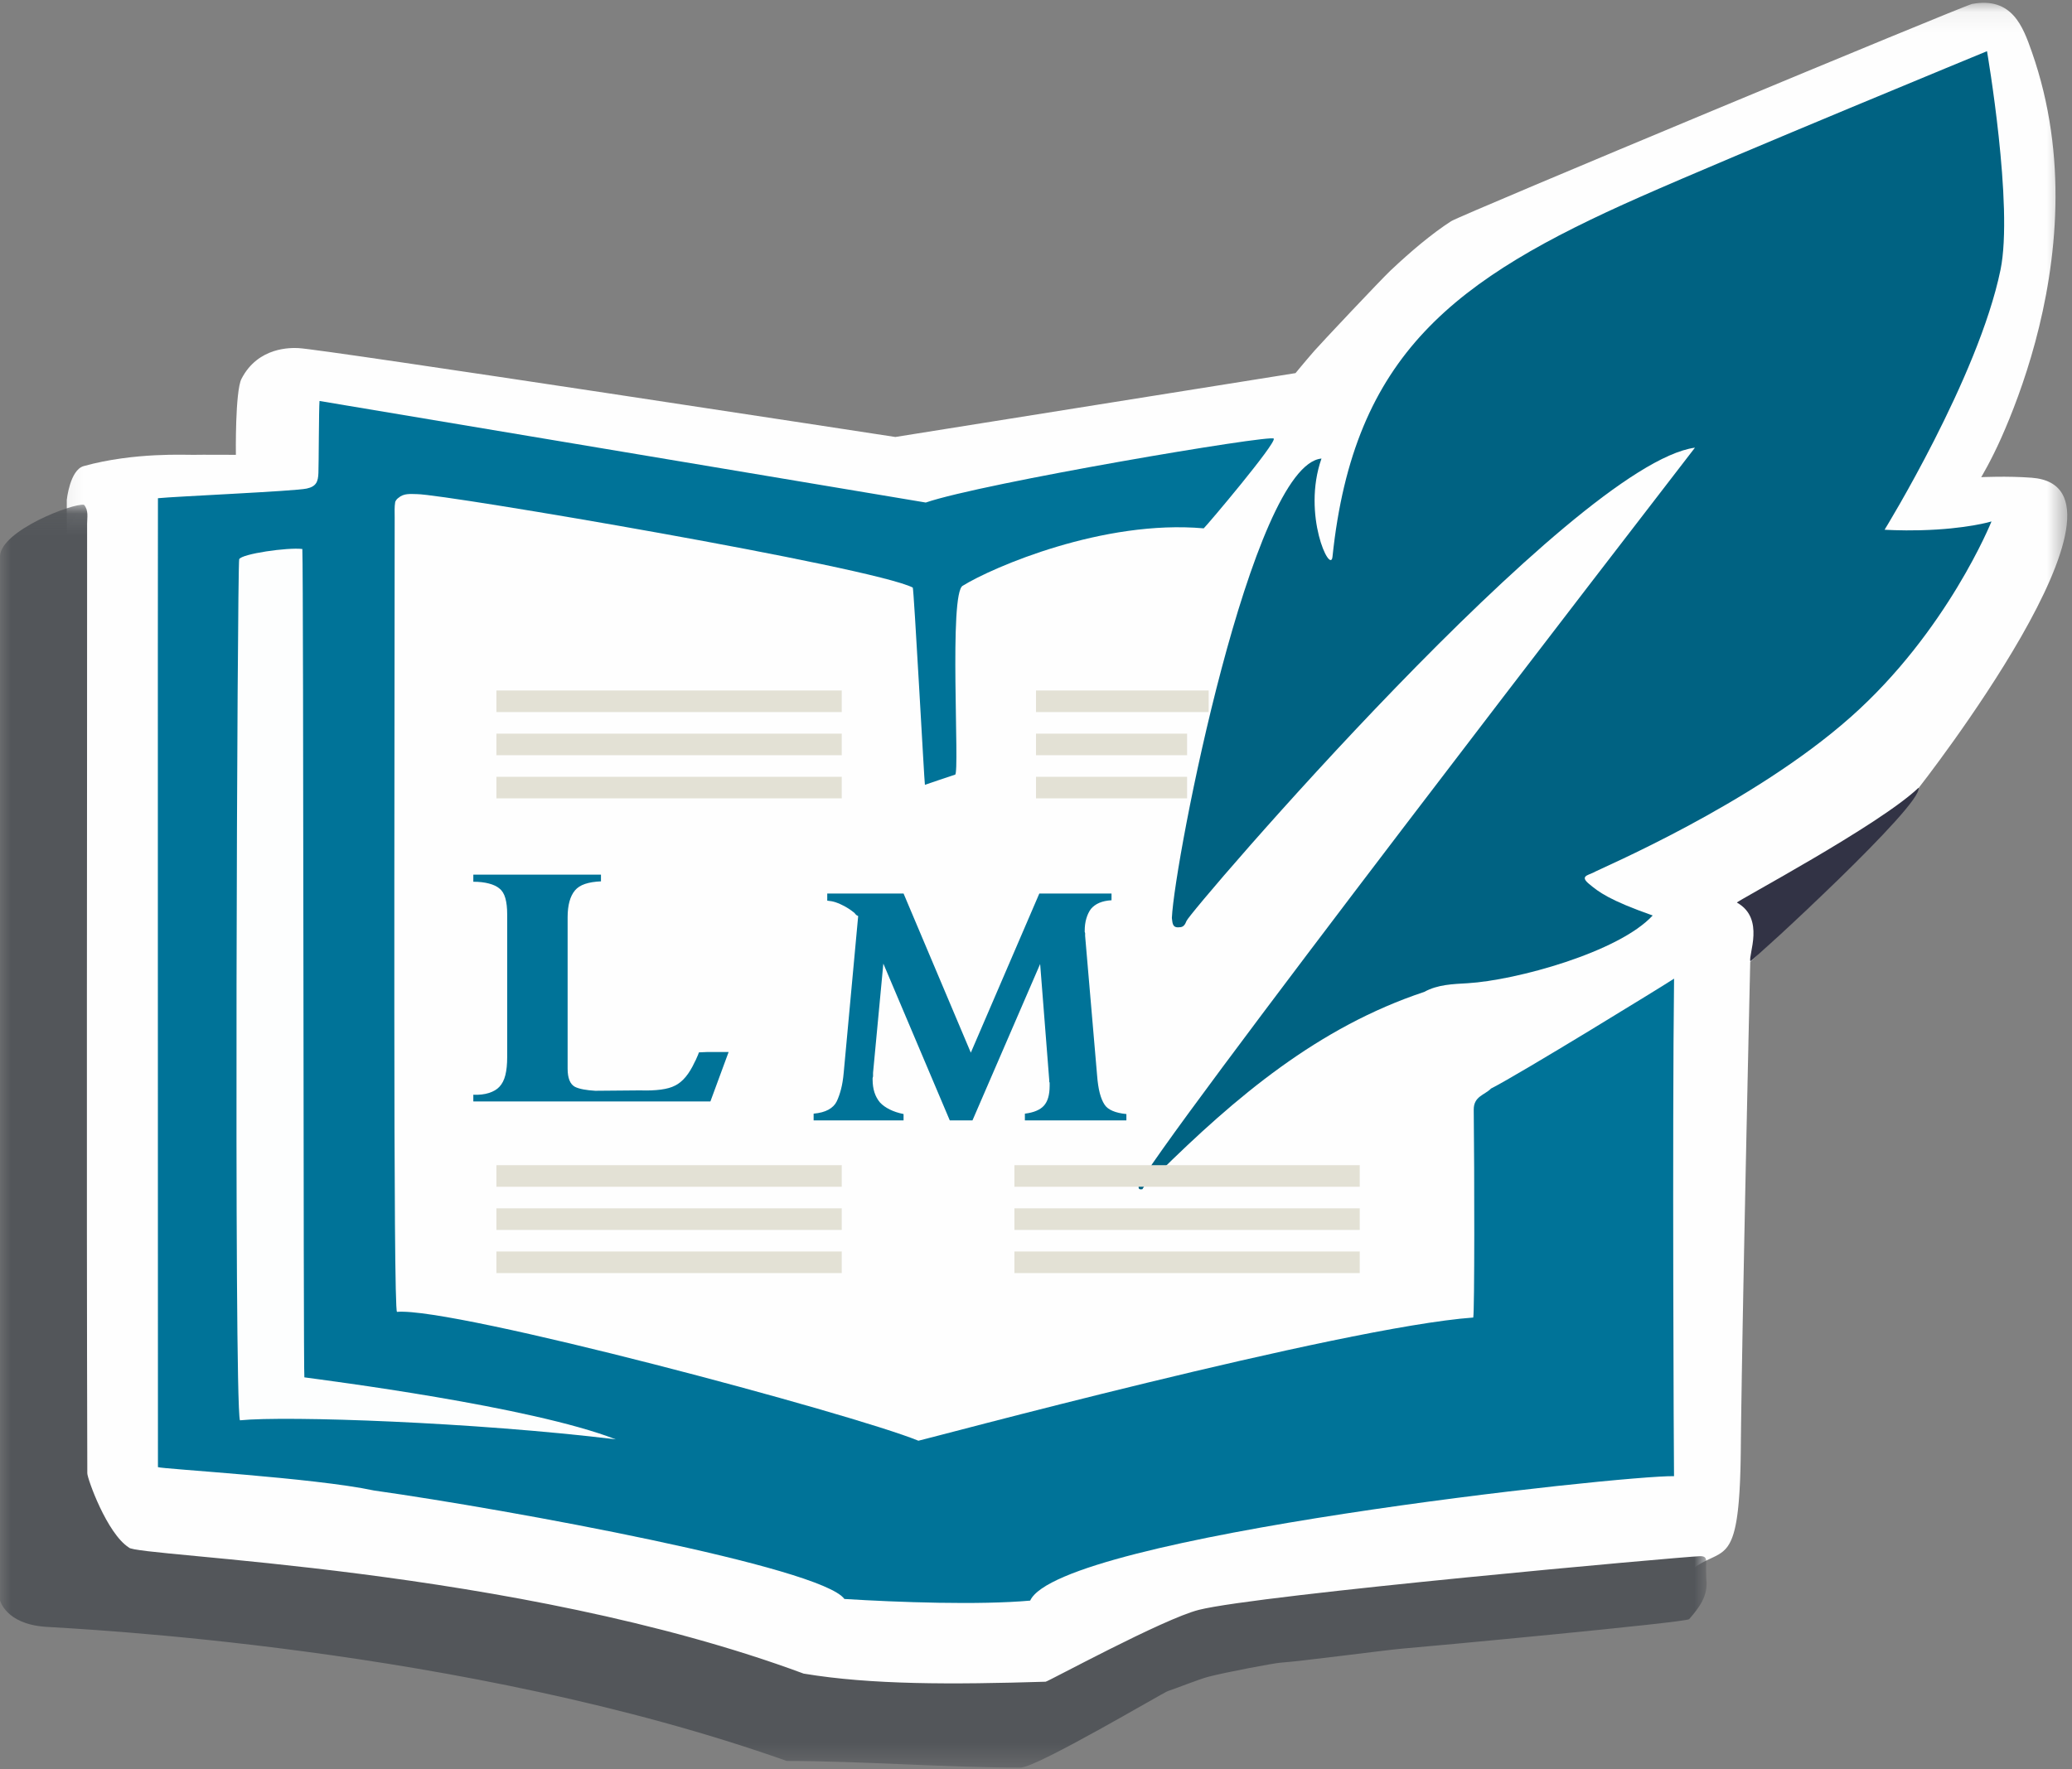 <?xml version="1.0" encoding="UTF-8"?>
<svg width="96px" height="82px" viewBox="0 0 96 82" version="1.1" xmlns="http://www.w3.org/2000/svg" xmlns:xlink="http://www.w3.org/1999/xlink">
    <rect x="0" y="0" width="96" height="82" fill="#808080" stroke="none"/>
    <!-- Generator: Sketch 59.1 (86144) - https://sketch.com -->
    <title>logo-header</title>
    <desc>Created with Sketch.</desc>
    <defs>
        <polygon id="path-1" points="0.112 0.079 93.431 0.079 93.431 79.955 0.112 79.955"></polygon>
        <polygon id="path-3" points="0 0.096 79.071 0.096 79.071 58.627 0 58.627"></polygon>
        <polygon id="path-5" points="0 81.921 95.781 81.921 95.781 0.131 0 0.131"></polygon>
    </defs>
    <g id="Page-1" stroke="none" stroke-width="1" fill="none" fill-rule="evenodd">
        <g id="1-Home" transform="translate(-30, -40)">
            <g id="Header">
                <g id="logo-header" transform="translate(30, 40)">
                    <g id="Group-3" transform="translate(2.35, 0.051)">
                        <mask id="mask-2" fill="white">
                            <use xlink:href="#path-1"></use>
                        </mask>
                        <g id="Clip-2"></g>
                        <path d="M85.976,37.15 L85.421,37.815 L84.866,38.48 L84.311,39.145 L84.278,39.18 L84.246,39.214 L84.213,39.249 L84.18,39.284 L84.148,39.318 L84.115,39.353 L84.083,39.388 L84.05,39.423 L84.017,39.457 L83.985,39.492 L83.952,39.527 L83.919,39.561 L83.887,39.596 L83.854,39.631 L83.821,39.665 L83.789,39.7 L83.762,39.727 L83.736,39.753 L83.709,39.78 L83.683,39.806 L83.656,39.833 L83.63,39.859 L83.603,39.886 L83.577,39.912 L83.55,39.939 L83.524,39.965 L83.497,39.992 L83.471,40.018 L83.444,40.045 L83.417,40.071 L83.391,40.098 L83.364,40.124 L83.338,40.151 L83.311,40.177 L83.285,40.204 L83.258,40.23 L83.232,40.257 L83.205,40.284 L83.179,40.31 L83.152,40.337 L83.126,40.363 L83.099,40.39 L83.073,40.416 L83.046,40.443 L83.02,40.469 L82.993,40.496 L82.967,40.522 L82.94,40.549 L82.914,40.575 L82.887,40.602 L82.861,40.628 L82.834,40.655 L82.807,40.681 L82.781,40.708 L82.754,40.734 L82.728,40.761 L82.701,40.787 L82.675,40.814 L82.648,40.84 L82.622,40.867 L82.595,40.894 L82.569,40.92 L82.542,40.947 L82.516,40.973 L82.489,41 L82.463,41.026 L82.436,41.053 L82.41,41.079 L82.383,41.106 L82.356,41.132 L82.33,41.159 L82.303,41.185 L82.277,41.212 L82.25,41.238 L82.224,41.265 L82.197,41.291 L82.171,41.318 L82.144,41.344 L82.118,41.371 L82.091,41.397 L82.065,41.422 L82.039,41.446 L82.013,41.471 L81.987,41.495 L81.96,41.52 L81.934,41.544 L81.908,41.569 L81.882,41.593 L81.856,41.617 L81.83,41.642 L81.804,41.666 L81.777,41.691 L81.751,41.715 L81.725,41.739 L81.699,41.764 L81.673,41.788 L81.647,41.813 L81.62,41.837 L81.594,41.862 L81.568,41.886 L81.542,41.91 L81.516,41.935 L81.489,41.959 L81.463,41.984 L81.437,42.008 L81.411,42.033 L81.385,42.057 L81.359,42.082 L81.333,42.106 L81.306,42.13 L81.28,42.155 L81.254,42.179 L81.228,42.204 L81.202,42.228 L81.175,42.252 L81.149,42.277 L81.123,42.301 L81.097,42.326 L81.071,42.35 L81.045,42.375 L81.019,42.399 L80.992,42.424 L80.966,42.448 L80.94,42.472 L80.914,42.497 L80.888,42.521 L80.861,42.546 L80.835,42.57 L80.809,42.595 L80.783,42.619 L80.757,42.643 L80.731,42.668 L80.705,42.692 L80.678,42.717 L80.652,42.741 L80.626,42.766 L80.6,42.79 L80.574,42.814 L80.548,42.839 L80.521,42.863 L80.495,42.888 L80.469,42.912 L80.443,42.937 L80.417,42.961 L80.391,42.985 L80.364,43.01 L80.338,43.034 L80.312,43.059 L80.286,43.083 L80.26,43.108 L80.234,43.132 L80.207,43.157 L80.181,43.181 L80.155,43.205 L80.129,43.23 L80.103,43.254 L80.077,43.279 L80.05,43.303 L80.024,43.327 L79.998,43.352 L79.972,43.376 L79.946,43.401 L79.919,43.425 L79.893,43.45 L79.867,43.474 L79.841,43.499 L79.815,43.523 L79.789,43.547 L79.763,43.572 L79.736,43.596 L79.71,43.621 L79.684,43.645 L79.658,43.67 L79.632,43.694 L79.606,43.718 L79.579,43.743 L79.553,43.767 L79.527,43.792 L79.501,43.816 L79.475,43.841 L79.449,43.865 L79.423,43.889 L79.396,43.914 L79.37,43.938 L79.344,43.963 L79.318,43.987 L79.292,44.012 L79.265,44.036 L79.239,44.061 L79.213,44.085 L79.187,44.109 L79.161,44.134 L79.135,44.158 L79.108,44.183 L79.082,44.207 L79.056,44.231 L79.03,44.256 L79.004,44.28 L78.978,44.305 L78.951,44.329 L78.925,44.354 L78.899,44.378 L78.873,44.403 L78.847,44.427 L78.821,44.451 L78.794,44.476 L78.768,44.5 L78.742,44.525 C78.742,44.53 78.742,44.533 78.742,44.537 C78.742,44.54 78.742,44.545 78.742,44.551 C78.741,44.557 78.741,44.564 78.741,44.572 C78.741,44.58 78.741,44.589 78.74,44.598 C78.74,44.608 78.74,44.619 78.74,44.63 C78.739,44.642 78.739,44.654 78.739,44.668 C78.738,44.682 78.738,44.696 78.738,44.711 C78.738,44.726 78.737,44.742 78.737,44.76 C78.736,44.777 78.736,44.795 78.736,44.814 C78.735,44.832 78.735,44.852 78.734,44.873 C78.734,44.893 78.733,44.915 78.733,44.937 C78.732,44.959 78.732,44.982 78.731,45.006 C78.731,45.03 78.73,45.055 78.729,45.081 C78.729,45.106 78.728,45.133 78.728,45.16 C78.727,45.187 78.726,45.215 78.726,45.244 C78.725,45.273 78.724,45.303 78.724,45.333 C78.723,45.364 78.722,45.395 78.722,45.427 C78.721,45.459 78.72,45.492 78.719,45.526 C78.719,45.559 78.718,45.594 78.717,45.629 C78.716,45.664 78.716,45.7 78.715,45.736 C78.714,45.773 78.713,45.81 78.712,45.848 C78.711,45.886 78.71,45.925 78.71,45.965 C78.709,46.004 78.708,46.044 78.707,46.085 C78.706,46.126 78.705,46.168 78.704,46.21 C78.703,46.252 78.702,46.295 78.701,46.339 C78.7,46.382 78.699,46.427 78.698,46.472 C78.697,46.516 78.696,46.562 78.695,46.608 C78.694,46.655 78.693,46.702 78.692,46.749 C78.691,46.797 78.69,46.845 78.689,46.894 C78.688,46.943 78.687,46.992 78.686,47.042 C78.684,47.092 78.683,47.143 78.682,47.194 C78.681,47.245 78.68,47.297 78.679,47.35 C78.678,47.402 78.676,47.455 78.675,47.509 C78.674,47.562 78.673,47.616 78.672,47.671 C78.67,47.726 78.669,47.781 78.668,47.837 C78.667,47.893 78.666,47.949 78.664,48.006 C78.663,48.063 78.662,48.12 78.66,48.178 C78.659,48.236 78.658,48.294 78.657,48.353 C78.655,48.412 78.654,48.472 78.653,48.532 C78.651,48.592 78.65,48.652 78.649,48.713 C78.647,48.774 78.646,48.835 78.645,48.897 C78.643,48.959 78.642,49.022 78.641,49.084 C78.639,49.147 78.638,49.211 78.636,49.274 C78.635,49.338 78.634,49.402 78.632,49.467 C78.631,49.531 78.629,49.596 78.628,49.662 C78.627,49.727 78.625,49.793 78.624,49.859 C78.622,49.925 78.621,49.992 78.619,50.059 C78.618,50.126 78.617,50.194 78.615,50.262 C78.614,50.329 78.612,50.397 78.611,50.466 C78.609,50.535 78.608,50.604 78.606,50.673 C78.605,50.742 78.603,50.812 78.602,50.882 C78.6,50.952 78.599,51.022 78.597,51.093 C78.596,51.163 78.594,51.234 78.593,51.306 C78.591,51.377 78.59,51.448 78.588,51.52 C78.587,51.592 78.585,51.664 78.584,51.737 C78.582,51.81 78.58,51.882 78.579,51.955 C78.577,52.028 78.576,52.102 78.574,52.175 C78.573,52.249 78.571,52.323 78.569,52.397 C78.568,52.471 78.566,52.545 78.565,52.62 C78.563,52.695 78.562,52.769 78.56,52.844 C78.559,52.92 78.557,52.995 78.555,53.07 C78.554,53.146 78.552,53.222 78.551,53.298 C78.549,53.373 78.547,53.45 78.546,53.526 C78.544,53.602 78.543,53.679 78.541,53.755 C78.539,53.832 78.538,53.909 78.536,53.986 C78.535,54.063 78.533,54.14 78.531,54.217 C78.53,54.294 78.528,54.372 78.527,54.45 C78.525,54.527 78.524,54.605 78.522,54.683 C78.52,54.761 78.519,54.838 78.517,54.917 C78.515,54.995 78.514,55.073 78.512,55.151 C78.511,55.23 78.509,55.308 78.507,55.386 C78.506,55.465 78.504,55.543 78.503,55.622 C78.501,55.701 78.499,55.779 78.498,55.858 C78.496,55.937 78.495,56.016 78.493,56.095 C78.492,56.174 78.49,56.252 78.488,56.331 C78.487,56.41 78.485,56.489 78.484,56.568 C78.482,56.647 78.48,56.726 78.479,56.805 C78.477,56.884 78.476,56.963 78.474,57.042 C78.472,57.121 78.471,57.2 78.469,57.279 C78.468,57.358 78.466,57.437 78.465,57.516 C78.463,57.595 78.462,57.674 78.46,57.753 C78.458,57.832 78.457,57.911 78.455,57.99 C78.454,58.069 78.452,58.147 78.451,58.226 C78.449,58.304 78.448,58.383 78.446,58.462 C78.445,58.54 78.443,58.619 78.442,58.697 C78.44,58.775 78.439,58.854 78.437,58.932 C78.436,59.01 78.434,59.088 78.433,59.166 C78.431,59.244 78.43,59.321 78.428,59.399 C78.427,59.477 78.425,59.554 78.424,59.632 C78.422,59.709 78.421,59.786 78.419,59.863 C78.418,59.941 78.417,60.017 78.415,60.094 C78.414,60.171 78.412,60.248 78.411,60.324 C78.409,60.4 78.408,60.476 78.407,60.552 C78.405,60.628 78.404,60.704 78.402,60.78 C78.401,60.855 78.4,60.931 78.398,61.006 C78.397,61.081 78.395,61.156 78.394,61.231 C78.393,61.306 78.391,61.38 78.39,61.454 C78.389,61.528 78.388,61.602 78.386,61.676 C78.385,61.75 78.384,61.823 78.382,61.897 C78.381,61.97 78.38,62.043 78.378,62.115 C78.377,62.188 78.376,62.26 78.375,62.332 C78.373,62.404 78.372,62.476 78.371,62.548 C78.37,62.619 78.368,62.69 78.367,62.761 C78.366,62.832 78.365,62.902 78.364,62.972 C78.363,63.042 78.361,63.112 78.36,63.182 C78.359,63.251 78.358,63.32 78.357,63.389 C78.356,63.458 78.355,63.526 78.353,63.594 C78.352,63.662 78.351,63.73 78.35,63.797 C78.349,63.864 78.348,63.931 78.347,63.997 C78.346,64.064 78.345,64.13 78.344,64.196 C78.343,64.261 78.342,64.326 78.341,64.391 C78.34,64.456 78.339,64.52 78.338,64.584 C78.337,64.648 78.336,64.712 78.335,64.775 C78.334,64.838 78.333,64.9 78.332,64.962 C78.331,65.024 78.33,65.086 78.329,65.147 C78.328,65.208 78.328,65.269 78.327,65.329 C78.326,65.389 78.325,65.449 78.324,65.508 C78.323,65.567 78.323,65.626 78.322,65.684 C78.321,65.742 78.32,65.8 78.319,65.857 C78.319,65.915 78.318,65.971 78.317,66.027 C78.317,66.083 78.316,66.139 78.315,66.194 C78.314,66.249 78.314,66.303 78.313,66.357 C78.313,66.411 78.312,66.464 78.311,66.517 C78.311,66.569 78.31,66.622 78.309,66.673 C78.309,66.725 78.308,66.775 78.308,66.826 C78.307,66.876 78.307,66.926 78.306,66.975 C78.306,67.024 78.305,67.073 78.305,67.12 C78.304,67.168 78.304,67.216 78.303,67.262 C78.303,67.309 78.302,67.356 78.301,67.402 C78.301,67.447 78.3,67.493 78.299,67.538 C78.298,67.583 78.298,67.627 78.297,67.671 C78.296,67.715 78.295,67.759 78.294,67.802 C78.293,67.845 78.292,67.888 78.291,67.93 C78.29,67.972 78.289,68.014 78.288,68.055 C78.287,68.096 78.285,68.137 78.284,68.177 C78.283,68.217 78.282,68.257 78.28,68.297 C78.279,68.336 78.278,68.375 78.276,68.414 C78.275,68.452 78.273,68.49 78.272,68.528 C78.27,68.566 78.269,68.603 78.267,68.64 C78.265,68.677 78.264,68.713 78.262,68.749 C78.26,68.785 78.258,68.82 78.256,68.856 C78.255,68.891 78.253,68.926 78.251,68.96 C78.249,68.994 78.247,69.028 78.245,69.062 C78.243,69.095 78.241,69.128 78.239,69.161 C78.237,69.194 78.234,69.226 78.232,69.258 C78.23,69.29 78.228,69.321 78.225,69.353 C78.223,69.384 78.221,69.414 78.218,69.445 C78.216,69.475 78.213,69.505 78.211,69.535 C78.208,69.564 78.206,69.594 78.203,69.623 C78.2,69.651 78.198,69.68 78.195,69.708 C78.193,69.736 78.19,69.764 78.187,69.791 C78.184,69.819 78.181,69.846 78.178,69.873 C78.175,69.899 78.172,69.926 78.17,69.952 C78.166,69.978 78.163,70.003 78.16,70.029 C78.157,70.054 78.154,70.079 78.151,70.104 C78.148,70.128 78.144,70.153 78.141,70.176 C78.138,70.2 78.134,70.224 78.131,70.247 C78.128,70.271 78.124,70.294 78.121,70.316 C78.117,70.339 78.114,70.362 78.11,70.384 C78.106,70.405 78.103,70.427 78.099,70.449 C78.095,70.47 78.092,70.491 78.088,70.512 C78.084,70.533 78.08,70.553 78.076,70.574 C78.073,70.594 78.068,70.614 78.065,70.633 C78.061,70.653 78.057,70.672 78.052,70.691 C78.048,70.71 78.044,70.729 78.04,70.748 C78.036,70.766 78.032,70.784 78.027,70.802 C78.023,70.82 78.019,70.838 78.014,70.855 C78.01,70.873 78.006,70.89 78.001,70.906 C77.997,70.923 77.992,70.94 77.987,70.956 C77.983,70.973 77.978,70.989 77.974,71.004 C77.969,71.02 77.964,71.036 77.959,71.051 C77.954,71.066 77.95,71.081 77.945,71.096 C77.94,71.111 77.935,71.126 77.93,71.14 C77.925,71.155 77.92,71.169 77.915,71.182 C77.91,71.196 77.905,71.21 77.9,71.223 C77.894,71.237 77.889,71.25 77.884,71.263 C77.879,71.276 77.873,71.289 77.868,71.301 C77.863,71.314 77.857,71.326 77.852,71.338 C77.846,71.35 77.841,71.362 77.835,71.374 C77.83,71.386 77.824,71.397 77.818,71.409 C77.813,71.42 77.807,71.431 77.801,71.442 C77.795,71.453 77.79,71.464 77.784,71.474 C77.778,71.485 77.772,71.495 77.766,71.505 C77.76,71.516 77.754,71.526 77.748,71.535 C77.742,71.545 77.736,71.555 77.729,71.564 C77.723,71.574 77.717,71.583 77.711,71.593 C77.705,71.602 77.698,71.611 77.692,71.62 C77.685,71.628 77.679,71.637 77.673,71.646 C77.666,71.654 77.66,71.663 77.653,71.671 C77.646,71.679 77.64,71.687 77.633,71.695 C77.627,71.703 77.62,71.711 77.613,71.719 C77.606,71.726 77.6,71.734 77.593,71.741 C77.586,71.748 77.579,71.756 77.572,71.763 C77.565,71.77 77.558,71.777 77.551,71.784 C77.544,71.791 77.537,71.798 77.529,71.804 C77.522,71.811 77.515,71.818 77.508,71.824 C77.501,71.831 77.493,71.837 77.486,71.843 C77.478,71.849 77.471,71.856 77.464,71.862 C77.456,71.868 77.449,71.874 77.441,71.88 C77.433,71.885 77.426,71.891 77.418,71.897 C77.41,71.903 77.403,71.908 77.395,71.914 C77.387,71.919 77.379,71.925 77.372,71.93 C77.364,71.935 77.356,71.941 77.348,71.946 C77.34,71.951 77.332,71.956 77.324,71.962 C77.316,71.967 77.307,71.972 77.299,71.977 C77.291,71.982 77.283,71.987 77.275,71.992 C77.266,71.996 77.258,72.001 77.25,72.006 C77.241,72.011 77.233,72.015 77.224,72.02 C77.216,72.025 77.207,72.03 77.199,72.034 C77.19,72.039 77.181,72.043 77.173,72.048 C77.164,72.052 77.155,72.057 77.147,72.062 C77.138,72.066 77.129,72.07 77.12,72.075 C77.111,72.079 77.102,72.084 77.093,72.088 C77.084,72.093 77.075,72.097 77.066,72.102 C77.057,72.106 77.048,72.11 77.039,72.115 C77.03,72.119 77.021,72.124 77.011,72.128 C77.002,72.132 76.993,72.137 76.983,72.141 C76.974,72.146 76.964,72.15 76.955,72.155 C76.946,72.159 76.936,72.163 76.926,72.168 C76.917,72.173 76.907,72.177 76.897,72.182 C76.888,72.186 76.878,72.191 76.868,72.195 C76.858,72.2 76.849,72.204 76.839,72.209 C76.829,72.214 76.819,72.218 76.809,72.223 C76.799,72.228 76.789,72.233 76.779,72.238 C76.769,72.242 76.759,72.247 76.748,72.252 C76.738,72.257 76.728,72.262 76.718,72.267 C76.708,72.272 76.697,72.277 76.687,72.283 C76.676,72.288 76.666,72.293 76.655,72.298 C76.645,72.304 76.634,72.309 76.624,72.315 C76.613,72.32 76.602,72.326 76.592,72.331 C76.581,72.337 76.57,72.343 76.559,72.348 C76.549,72.354 76.538,72.36 76.527,72.366 C76.516,72.372 76.505,72.378 76.494,72.384 C76.483,72.39 76.472,72.397 76.461,72.403 C76.45,72.41 76.439,72.416 76.427,72.423 C76.416,72.429 76.405,72.436 76.393,72.443 C76.382,72.449 76.371,72.456 76.359,72.464 C76.348,72.471 76.337,72.478 76.325,72.485 C76.314,72.493 76.302,72.5 76.29,72.508 C76.279,72.515 76.267,72.523 76.255,72.531 C76.244,72.539 76.232,72.547 76.22,72.555 C76.208,72.563 76.196,72.571 76.184,72.58 C76.172,72.588 76.16,72.596 76.148,72.605 C76.137,72.614 76.124,72.623 76.112,72.632 C76.1,72.641 76.088,72.65 76.076,72.66 C76.063,72.669 76.051,72.678 76.039,72.688 C76.027,72.698 76.014,72.708 76.002,72.718 C75.989,72.728 75.977,72.738 75.964,72.748 C75.952,72.759 75.939,72.77 75.926,72.78 C75.914,72.791 75.901,72.802 75.888,72.813 C75.876,72.824 75.863,72.836 75.85,72.847 C75.837,72.859 75.824,72.871 75.811,72.883 C75.798,72.895 75.785,72.907 75.772,72.919 C75.759,72.932 75.746,72.944 75.733,72.957 C75.72,72.97 75.707,72.983 75.693,72.996 C75.679,73.002 75.665,73.008 75.651,73.015 C75.637,73.021 75.623,73.027 75.609,73.033 C75.595,73.039 75.581,73.045 75.568,73.051 C75.554,73.057 75.541,73.063 75.528,73.069 C75.514,73.075 75.501,73.081 75.488,73.087 C75.474,73.093 75.461,73.099 75.449,73.105 C75.436,73.111 75.423,73.117 75.41,73.123 C75.397,73.129 75.385,73.135 75.372,73.141 C75.36,73.147 75.347,73.153 75.335,73.159 C75.323,73.165 75.31,73.171 75.298,73.177 C75.286,73.183 75.274,73.189 75.262,73.194 C75.25,73.2 75.239,73.206 75.227,73.212 C75.215,73.218 75.204,73.224 75.192,73.23 C75.18,73.236 75.169,73.241 75.158,73.247 C75.146,73.253 75.135,73.259 75.124,73.265 C75.113,73.271 75.102,73.276 75.09,73.282 C75.079,73.288 75.069,73.294 75.058,73.299 C75.047,73.305 75.036,73.311 75.025,73.317 C75.015,73.322 75.004,73.328 74.994,73.334 C74.983,73.339 74.973,73.345 74.962,73.351 C74.952,73.356 74.942,73.362 74.931,73.368 C74.921,73.374 74.911,73.379 74.901,73.385 C74.891,73.391 74.881,73.396 74.871,73.402 C74.861,73.407 74.851,73.413 74.842,73.419 C74.832,73.424 74.822,73.43 74.812,73.435 C74.803,73.441 74.793,73.446 74.784,73.452 C74.774,73.458 74.765,73.463 74.755,73.469 C74.746,73.474 74.737,73.48 74.728,73.485 C74.718,73.491 74.709,73.496 74.7,73.502 C74.691,73.507 74.682,73.513 74.673,73.518 C74.664,73.524 74.655,73.529 74.646,73.534 C74.637,73.54 74.628,73.545 74.619,73.551 C74.61,73.556 74.602,73.562 74.593,73.567 L74.567,73.583 C74.559,73.588 74.55,73.594 74.541,73.599 C74.533,73.604 74.524,73.61 74.516,73.615 C74.508,73.62 74.499,73.626 74.491,73.631 C74.483,73.636 74.474,73.641 74.466,73.647 C74.458,73.652 74.449,73.657 74.441,73.662 C74.433,73.668 74.425,73.673 74.417,73.678 C74.409,73.683 74.401,73.688 74.393,73.694 C74.385,73.699 74.377,73.704 74.369,73.709 C74.361,73.714 74.353,73.719 74.345,73.725 C74.337,73.73 74.329,73.735 74.321,73.74 C74.314,73.745 74.306,73.75 74.298,73.755 C74.29,73.76 74.282,73.765 74.275,73.77 C74.267,73.775 74.259,73.78 74.251,73.785 C74.244,73.79 74.236,73.795 74.228,73.8 C74.221,73.805 74.213,73.81 74.205,73.815 C74.198,73.82 74.19,73.825 74.183,73.83 C74.175,73.835 74.167,73.84 74.16,73.845 C74.152,73.85 74.145,73.855 74.137,73.86 C74.13,73.865 74.122,73.869 74.114,73.874 C74.107,73.879 74.099,73.884 74.092,73.889 C74.084,73.894 74.077,73.898 74.069,73.903 C74.062,73.908 74.054,73.913 74.047,73.918 C74.039,73.922 74.032,73.927 74.024,73.932 C74.017,73.937 74.01,73.941 74.002,73.946 C73.994,73.951 73.987,73.956 73.98,73.96 C73.972,73.965 73.965,73.969 73.957,73.974 C73.95,73.979 73.942,73.983 73.934,73.988 C73.927,73.993 73.919,73.997 73.912,74.002 C73.904,74.007 73.897,74.011 73.889,74.016 C73.882,74.02 73.874,74.025 73.866,74.029 C73.859,74.034 73.851,74.038 73.844,74.043 C73.836,74.048 73.828,74.052 73.821,74.056 C73.813,74.061 73.805,74.065 73.798,74.07 C73.79,74.074 73.782,74.079 73.775,74.083 C73.767,74.088 73.759,74.092 73.751,74.097 C73.743,74.101 73.736,74.105 73.728,74.11 C73.72,74.114 73.712,74.118 73.704,74.123 C73.696,74.127 73.689,74.131 73.68,74.136 C73.672,74.14 73.664,74.144 73.656,74.148 C73.648,74.153 73.64,74.157 73.632,74.161 C73.624,74.165 73.616,74.17 73.608,74.174 C73.6,74.178 73.592,74.182 73.583,74.186 C73.575,74.191 73.567,74.195 73.558,74.199 C73.55,74.203 73.542,74.207 73.533,74.211 C73.525,74.215 73.517,74.22 73.508,74.224 C73.499,74.228 73.491,74.232 73.482,74.236 C73.474,74.24 73.465,74.244 73.457,74.248 C73.448,74.252 73.439,74.256 73.43,74.26 C73.422,74.264 73.413,74.268 73.404,74.272 C73.395,74.276 73.386,74.28 73.377,74.284 C73.368,74.288 73.359,74.291 73.35,74.295 C73.341,74.299 73.331,74.303 73.322,74.307 C73.313,74.311 73.304,74.315 73.294,74.319 C73.285,74.322 73.276,74.326 73.266,74.33 C73.257,74.334 73.247,74.338 73.238,74.341 C73.228,74.345 73.218,74.349 73.209,74.353 C73.199,74.356 73.189,74.36 73.179,74.364 C73.169,74.367 73.159,74.371 73.149,74.375 C73.139,74.379 73.129,74.382 73.119,74.386 C73.109,74.389 73.098,74.393 73.088,74.397 C73.078,74.4 73.067,74.404 73.057,74.407 C73.046,74.411 73.036,74.414 73.025,74.418 C73.014,74.421 73.004,74.425 72.993,74.428 C72.982,74.432 72.971,74.435 72.96,74.439 C72.949,74.442 72.938,74.446 72.927,74.449 C72.916,74.453 72.905,74.456 72.893,74.459 C72.882,74.463 72.871,74.466 72.859,74.469 C72.848,74.473 72.836,74.476 72.824,74.48 C72.813,74.483 72.801,74.486 72.789,74.489 C72.777,74.493 72.765,74.496 72.753,74.499 C72.741,74.502 72.729,74.506 72.716,74.509 C72.704,74.512 72.692,74.515 72.679,74.519 C72.667,74.522 72.654,74.525 72.642,74.528 C72.629,74.531 72.616,74.534 72.603,74.537 C72.59,74.54 72.577,74.544 72.564,74.547 C72.551,74.55 72.538,74.553 72.524,74.556 C72.511,74.559 72.498,74.562 72.484,74.565 C72.471,74.568 72.457,74.571 72.443,74.574 C72.43,74.577 72.416,74.58 72.402,74.583 C72.388,74.586 72.374,74.588 72.359,74.591 C72.345,74.594 72.331,74.597 72.316,74.6 C72.302,74.603 72.287,74.606 72.272,74.609 C72.258,74.611 72.243,74.614 72.228,74.617 C72.213,74.62 72.198,74.622 72.182,74.625 C72.167,74.628 72.152,74.631 72.137,74.633 C72.121,74.636 72.105,74.639 72.09,74.642 C72.074,74.644 72.058,74.647 72.042,74.649 C72.026,74.652 72.01,74.655 71.994,74.657 C71.977,74.66 71.961,74.662 71.944,74.665 C71.928,74.668 71.911,74.67 71.894,74.672 C71.878,74.675 71.861,74.677 71.844,74.68 C71.827,74.682 71.809,74.685 71.792,74.687 C71.774,74.69 71.757,74.692 71.739,74.695 C71.722,74.697 71.704,74.699 71.686,74.702 C71.668,74.704 71.65,74.707 71.632,74.709 C71.614,74.711 71.595,74.713 71.577,74.716 C71.559,74.718 71.541,74.72 71.523,74.722 C71.504,74.725 71.486,74.727 71.467,74.729 C71.449,74.732 71.431,74.734 71.412,74.736 C71.393,74.738 71.375,74.74 71.356,74.742 C71.338,74.745 71.319,74.747 71.3,74.749 C71.281,74.751 71.262,74.753 71.244,74.755 C71.225,74.757 71.206,74.759 71.187,74.761 C71.168,74.763 71.148,74.765 71.129,74.767 C71.11,74.769 71.091,74.771 71.072,74.773 C71.053,74.775 71.033,74.777 71.014,74.779 C70.995,74.781 70.975,74.783 70.956,74.785 C70.936,74.787 70.917,74.789 70.897,74.791 C70.877,74.793 70.858,74.795 70.838,74.797 C70.818,74.798 70.798,74.8 70.778,74.802 C70.759,74.804 70.739,74.806 70.719,74.808 C70.699,74.809 70.679,74.811 70.659,74.813 C70.639,74.815 70.618,74.817 70.598,74.818 C70.578,74.82 70.558,74.822 70.537,74.824 C70.517,74.825 70.496,74.827 70.476,74.829 C70.456,74.83 70.435,74.832 70.414,74.834 C70.394,74.836 70.373,74.837 70.352,74.839 C70.331,74.841 70.311,74.842 70.29,74.844 C70.269,74.846 70.248,74.847 70.227,74.849 C70.206,74.85 70.185,74.852 70.164,74.854 C70.143,74.855 70.122,74.857 70.1,74.858 C70.079,74.86 70.058,74.861 70.036,74.863 C70.015,74.865 69.993,74.866 69.972,74.868 C69.95,74.869 69.929,74.871 69.907,74.872 C69.886,74.874 69.864,74.875 69.842,74.877 C69.82,74.878 69.798,74.88 69.777,74.881 C69.755,74.883 69.733,74.884 69.711,74.886 C69.688,74.887 69.666,74.889 69.644,74.89 C69.622,74.891 69.6,74.893 69.577,74.894 C69.555,74.896 69.533,74.897 69.51,74.899 C69.488,74.9 69.465,74.902 69.443,74.903 C69.42,74.904 69.397,74.906 69.375,74.907 C69.352,74.909 69.329,74.91 69.306,74.911 C69.283,74.913 69.26,74.914 69.237,74.915 C69.214,74.917 69.191,74.918 69.168,74.919 C69.145,74.921 69.122,74.922 69.098,74.923 C69.075,74.925 69.052,74.926 69.028,74.927 C69.005,74.929 68.981,74.93 68.958,74.931 C68.934,74.933 68.911,74.934 68.887,74.935 C68.863,74.937 68.84,74.938 68.816,74.939 C68.792,74.941 68.768,74.942 68.744,74.943 C68.72,74.944 68.696,74.946 68.672,74.947 C68.647,74.948 68.623,74.95 68.599,74.951 C68.575,74.952 68.55,74.953 68.526,74.955 C68.501,74.956 68.477,74.957 68.452,74.959 C68.428,74.96 68.403,74.961 68.378,74.962 C68.354,74.964 68.329,74.965 68.304,74.966 C68.279,74.967 68.254,74.969 68.229,74.97 C68.204,74.971 68.179,74.972 68.154,74.974 C68.129,74.975 68.104,74.976 68.078,74.977 C68.053,74.979 68.028,74.98 68.002,74.981 C67.977,74.982 67.951,74.984 67.925,74.985 C67.9,74.986 67.874,74.987 67.848,74.989 C67.823,74.99 67.797,74.991 67.771,74.992 C67.745,74.994 67.719,74.995 67.693,74.996 C67.667,74.997 67.64,74.999 67.614,75 C67.588,75.001 67.562,75.002 67.535,75.003 C67.509,75.005 67.483,75.006 67.456,75.007 C67.43,75.008 67.403,75.01 67.376,75.011 C67.35,75.012 67.323,75.014 67.296,75.015 C67.269,75.016 67.242,75.017 67.215,75.019 C67.188,75.02 67.161,75.021 67.134,75.022 C67.107,75.024 67.08,75.025 67.052,75.026 C67.025,75.027 66.998,75.029 66.97,75.03 C66.943,75.031 66.915,75.032 66.888,75.034 C66.86,75.035 66.832,75.036 66.805,75.038 C66.777,75.039 66.749,75.04 66.721,75.041 C66.693,75.043 66.665,75.044 66.637,75.045 C66.609,75.047 66.581,75.048 66.552,75.049 C66.524,75.051 66.496,75.052 66.467,75.053 C66.439,75.055 66.41,75.056 66.382,75.057 C66.353,75.059 66.324,75.06 66.296,75.061 C66.267,75.063 66.238,75.064 66.209,75.066 C66.18,75.067 66.151,75.068 66.122,75.07 C66.093,75.071 66.064,75.072 66.035,75.074 C66.005,75.075 65.976,75.076 65.947,75.078 C65.917,75.079 65.888,75.081 65.858,75.082 C65.829,75.084 65.799,75.085 65.769,75.086 C65.74,75.088 65.71,75.089 65.68,75.091 C65.65,75.092 65.62,75.094 65.59,75.095 C65.56,75.096 65.53,75.098 65.499,75.099 C65.469,75.101 65.439,75.102 65.408,75.104 C65.378,75.105 65.347,75.107 65.317,75.108 C65.286,75.11 65.256,75.111 65.225,75.113 C65.194,75.115 65.163,75.116 65.132,75.118 C65.101,75.119 65.07,75.121 65.039,75.122 C65.008,75.124 64.977,75.126 64.946,75.127 C64.914,75.129 64.883,75.13 64.852,75.132 C64.82,75.133 64.789,75.135 64.757,75.137 C64.725,75.138 64.694,75.14 64.662,75.142 C64.63,75.143 64.598,75.145 64.566,75.147 C64.534,75.148 64.502,75.15 64.47,75.152 C64.438,75.154 64.406,75.155 64.373,75.157 C64.341,75.159 64.309,75.16 64.276,75.162 C64.244,75.164 64.211,75.166 64.178,75.167 C64.146,75.169 64.113,75.171 64.08,75.173 C64.047,75.175 64.014,75.177 63.981,75.178 C63.948,75.18 63.915,75.182 63.882,75.184 C63.849,75.186 63.815,75.188 63.782,75.19 C63.748,75.191 63.715,75.193 63.681,75.195 C63.648,75.197 63.614,75.199 63.58,75.201 C63.547,75.203 63.513,75.205 63.479,75.207 C63.445,75.209 63.411,75.211 63.377,75.213 C63.343,75.215 63.308,75.217 63.274,75.219 C63.24,75.221 63.205,75.223 63.171,75.225 C63.136,75.227 63.102,75.229 63.067,75.231 C63.032,75.234 62.998,75.236 62.963,75.238 C62.928,75.24 62.893,75.242 62.858,75.244 C62.823,75.246 62.788,75.249 62.752,75.251 C62.717,75.253 62.682,75.255 62.646,75.257 C62.611,75.26 62.576,75.262 62.54,75.264 C62.504,75.267 62.469,75.269 62.433,75.271 C62.397,75.274 62.361,75.276 62.325,75.278 C62.289,75.281 62.253,75.283 62.217,75.285 C62.181,75.288 62.144,75.29 62.108,75.293 C62.072,75.295 62.035,75.297 61.999,75.3 C61.962,75.302 61.925,75.305 61.889,75.307 C61.852,75.31 61.815,75.312 61.778,75.315 C61.741,75.317 61.704,75.32 61.667,75.323 C61.63,75.325 61.593,75.328 61.555,75.33 C61.518,75.333 61.481,75.336 61.443,75.338 C61.405,75.341 61.368,75.344 61.33,75.347 C61.281,75.359 61.232,75.372 61.184,75.385 C61.135,75.397 61.086,75.41 61.037,75.423 C60.989,75.435 60.94,75.448 60.891,75.461 C60.843,75.473 60.794,75.486 60.746,75.498 C60.698,75.511 60.649,75.523 60.601,75.536 C60.553,75.548 60.505,75.561 60.457,75.573 C60.408,75.586 60.36,75.598 60.312,75.611 C60.264,75.623 60.217,75.635 60.169,75.648 C60.121,75.66 60.073,75.672 60.026,75.685 C59.978,75.697 59.93,75.709 59.883,75.722 C59.835,75.734 59.788,75.746 59.74,75.758 C59.693,75.77 59.646,75.782 59.598,75.795 C59.551,75.807 59.504,75.819 59.457,75.831 C59.41,75.843 59.363,75.855 59.316,75.867 C59.269,75.879 59.222,75.891 59.175,75.903 C59.129,75.915 59.082,75.927 59.035,75.939 C58.988,75.951 58.942,75.963 58.895,75.975 C58.849,75.987 58.803,75.999 58.756,76.011 C58.71,76.022 58.663,76.034 58.617,76.046 C58.571,76.058 58.525,76.07 58.479,76.081 C58.433,76.093 58.387,76.105 58.341,76.116 C58.295,76.128 58.249,76.14 58.203,76.151 C58.157,76.163 58.112,76.175 58.066,76.186 C58.021,76.198 57.975,76.209 57.93,76.221 C57.884,76.233 57.839,76.244 57.793,76.256 C57.748,76.267 57.703,76.279 57.658,76.29 C57.612,76.301 57.567,76.313 57.522,76.324 C57.477,76.335 57.432,76.347 57.387,76.358 C57.342,76.37 57.298,76.381 57.253,76.392 C57.208,76.403 57.164,76.415 57.119,76.426 C57.074,76.437 57.03,76.448 56.985,76.459 C56.941,76.471 56.897,76.482 56.852,76.493 C56.808,76.504 56.764,76.515 56.719,76.526 C56.675,76.537 56.631,76.548 56.587,76.559 C56.543,76.571 56.499,76.581 56.455,76.592 C56.412,76.603 56.368,76.614 56.324,76.625 C56.28,76.636 56.237,76.647 56.193,76.658 C56.15,76.669 56.106,76.68 56.063,76.691 C56.019,76.701 55.976,76.712 55.933,76.723 C55.889,76.734 55.846,76.744 55.803,76.755 C55.76,76.766 55.717,76.776 55.674,76.787 C55.631,76.798 55.588,76.808 55.545,76.819 C55.503,76.83 55.46,76.84 55.417,76.851 C55.374,76.861 55.332,76.872 55.289,76.882 C55.247,76.893 55.204,76.903 55.162,76.914 C55.12,76.924 55.077,76.935 55.035,76.945 C54.993,76.956 54.951,76.966 54.909,76.976 C54.867,76.987 54.825,76.997 54.783,77.007 C54.741,77.018 54.699,77.028 54.657,77.038 C54.615,77.048 54.574,77.059 54.532,77.069 C54.49,77.079 54.449,77.089 54.407,77.099 C54.366,77.11 54.325,77.12 54.283,77.13 C54.242,77.14 54.201,77.15 54.16,77.16 C54.118,77.17 54.077,77.18 54.036,77.19 C53.995,77.2 53.954,77.21 53.913,77.22 C53.873,77.23 53.832,77.24 53.791,77.249 C53.75,77.259 53.71,77.269 53.669,77.279 C53.629,77.289 53.588,77.299 53.548,77.309 C53.507,77.318 53.467,77.328 53.427,77.338 C53.386,77.348 53.346,77.357 53.306,77.367 C53.266,77.377 53.226,77.386 53.186,77.396 C53.146,77.405 53.106,77.415 53.066,77.425 C53.027,77.434 52.987,77.444 52.947,77.453 C52.908,77.463 52.868,77.472 52.829,77.482 C52.789,77.491 52.75,77.501 52.71,77.51 C52.671,77.52 52.632,77.529 52.592,77.538 C52.553,77.548 52.514,77.557 52.475,77.566 C52.436,77.576 52.397,77.585 52.358,77.594 C52.319,77.603 52.281,77.613 52.242,77.622 C52.203,77.631 52.165,77.64 52.126,77.649 C52.087,77.659 52.049,77.668 52.01,77.677 C51.972,77.686 51.934,77.695 51.895,77.704 C51.857,77.713 51.819,77.722 51.781,77.731 C51.743,77.74 51.704,77.749 51.667,77.758 C51.629,77.767 51.591,77.776 51.553,77.785 C51.515,77.794 51.477,77.803 51.44,77.811 C51.402,77.82 51.365,77.829 51.327,77.838 C51.29,77.846 51.252,77.855 51.215,77.864 C51.177,77.873 51.14,77.881 51.103,77.89 C51.066,77.899 51.029,77.907 50.991,77.916 C50.954,77.925 50.918,77.933 50.881,77.942 C50.844,77.95 50.807,77.959 50.77,77.968 C50.733,77.976 50.697,77.984 50.66,77.993 C50.624,78.001 50.587,78.01 50.551,78.018 C50.514,78.027 50.478,78.035 50.442,78.043 C50.405,78.052 50.369,78.06 50.333,78.069 C50.297,78.077 50.261,78.085 50.225,78.093 C50.189,78.102 50.153,78.11 50.117,78.118 C50.082,78.126 50.046,78.134 50.01,78.142 C49.975,78.151 49.939,78.159 49.904,78.167 C49.868,78.175 49.833,78.183 49.797,78.191 C49.762,78.199 49.727,78.207 49.692,78.215 C49.656,78.223 49.621,78.231 49.586,78.239 C49.551,78.247 49.516,78.255 49.481,78.263 C49.447,78.27 49.412,78.278 49.377,78.286 C49.342,78.294 49.308,78.302 49.273,78.31 C49.239,78.317 49.204,78.325 49.17,78.333 C49.136,78.341 49.101,78.348 49.067,78.356 C49.033,78.364 48.999,78.371 48.964,78.379 C48.93,78.387 48.896,78.394 48.862,78.402 C48.829,78.409 48.795,78.417 48.761,78.424 C48.727,78.432 48.693,78.439 48.66,78.447 C48.626,78.454 48.593,78.462 48.559,78.469 C48.526,78.476 48.492,78.484 48.459,78.491 C48.426,78.499 48.393,78.506 48.36,78.513 C48.326,78.52 48.293,78.528 48.26,78.535 C48.227,78.542 48.194,78.549 48.162,78.557 C48.129,78.564 48.096,78.571 48.064,78.578 C48.031,78.585 47.998,78.592 47.966,78.599 C47.933,78.606 47.901,78.613 47.868,78.62 C47.836,78.627 47.804,78.634 47.772,78.641 C47.74,78.648 47.707,78.655 47.675,78.662 C47.643,78.669 47.612,78.676 47.58,78.683 C47.548,78.69 47.516,78.697 47.484,78.703 C47.453,78.71 47.421,78.717 47.389,78.724 C47.358,78.73 47.326,78.737 47.295,78.744 C47.264,78.751 47.232,78.757 47.201,78.764 C47.17,78.771 47.139,78.777 47.108,78.784 C47.077,78.79 47.046,78.797 47.015,78.803 C46.984,78.81 46.953,78.816 46.922,78.823 C46.892,78.83 46.861,78.836 46.83,78.842 C46.8,78.849 46.769,78.855 46.739,78.862 C46.708,78.868 46.678,78.874 46.648,78.88 C46.617,78.887 46.587,78.893 46.557,78.899 C46.527,78.906 46.497,78.912 46.467,78.918 C46.437,78.924 46.407,78.93 46.378,78.937 C46.348,78.943 46.318,78.949 46.289,78.955 C46.259,78.961 46.229,78.967 46.2,78.973 C46.17,78.979 46.141,78.985 46.112,78.991 C46.082,78.997 46.053,79.003 46.024,79.009 C45.995,79.015 45.966,79.021 45.937,79.027 C45.908,79.033 45.879,79.039 45.85,79.044 C45.822,79.05 45.793,79.056 45.764,79.062 C45.735,79.068 45.707,79.073 45.678,79.079 C45.65,79.085 45.622,79.091 45.593,79.096 C45.565,79.102 45.537,79.108 45.508,79.113 C45.48,79.119 45.452,79.124 45.424,79.13 C45.396,79.135 45.368,79.141 45.341,79.146 C45.313,79.152 45.285,79.157 45.257,79.163 C45.23,79.168 45.202,79.174 45.175,79.179 C45.147,79.184 45.12,79.19 45.092,79.195 C45.065,79.201 45.038,79.206 45.01,79.211 C44.983,79.216 44.956,79.222 44.929,79.227 C44.902,79.232 44.875,79.237 44.848,79.242 C44.821,79.248 44.795,79.253 44.768,79.258 C44.741,79.263 44.715,79.268 44.688,79.273 C44.662,79.278 44.635,79.283 44.609,79.288 C44.582,79.293 44.556,79.298 44.53,79.303 C44.504,79.308 44.478,79.313 44.452,79.318 C44.425,79.323 44.4,79.327 44.374,79.332 C44.348,79.337 44.322,79.342 44.296,79.347 C44.271,79.352 44.245,79.356 44.219,79.361 C44.194,79.366 44.168,79.37 44.143,79.375 C44.118,79.38 44.092,79.384 44.067,79.389 C44.042,79.394 44.017,79.398 43.992,79.403 C43.967,79.407 43.942,79.412 43.917,79.416 C43.892,79.421 43.867,79.425 43.843,79.43 C43.818,79.434 43.793,79.439 43.769,79.443 C43.744,79.447 43.72,79.452 43.695,79.456 C43.671,79.461 43.646,79.465 43.622,79.469 C43.598,79.473 43.574,79.478 43.55,79.482 C43.526,79.486 43.502,79.49 43.478,79.495 C43.454,79.499 43.43,79.503 43.407,79.507 C43.383,79.511 43.359,79.515 43.336,79.519 C43.312,79.523 43.289,79.527 43.265,79.531 C43.242,79.535 43.219,79.539 43.195,79.543 C43.172,79.547 43.149,79.551 43.126,79.555 C43.103,79.559 43.08,79.563 43.057,79.566 C43.034,79.57 43.011,79.574 42.989,79.578 C42.966,79.582 42.943,79.585 42.921,79.589 C42.898,79.593 42.876,79.597 42.853,79.6 C42.831,79.604 42.809,79.608 42.786,79.611 C42.764,79.615 42.742,79.618 42.72,79.622 C42.698,79.626 42.676,79.629 42.654,79.632 C42.632,79.636 42.61,79.639 42.589,79.643 C42.567,79.646 42.545,79.65 42.524,79.653 C42.502,79.656 42.481,79.66 42.459,79.663 C42.438,79.667 42.417,79.67 42.395,79.673 C42.374,79.676 42.353,79.68 42.332,79.683 C42.311,79.686 42.29,79.689 42.269,79.692 C42.248,79.695 42.228,79.699 42.207,79.702 C42.186,79.705 42.166,79.708 42.145,79.711 C42.125,79.714 42.104,79.717 42.084,79.72 C42.063,79.723 42.043,79.726 42.023,79.729 C42.003,79.732 41.982,79.735 41.962,79.738 C41.943,79.74 41.922,79.743 41.903,79.746 C41.883,79.749 41.863,79.752 41.843,79.754 C41.824,79.757 41.804,79.76 41.785,79.763 C41.765,79.766 41.745,79.768 41.726,79.771 C41.707,79.773 41.687,79.776 41.668,79.779 C41.649,79.781 41.63,79.784 41.611,79.786 C41.592,79.789 41.573,79.791 41.554,79.794 C41.536,79.796 41.517,79.799 41.498,79.801 C41.479,79.804 41.461,79.806 41.442,79.808 C41.424,79.811 41.405,79.813 41.387,79.815 C41.369,79.818 41.35,79.82 41.332,79.822 C41.314,79.825 41.296,79.827 41.278,79.829 C41.26,79.831 41.242,79.833 41.224,79.835 C41.207,79.838 41.189,79.84 41.171,79.842 C41.154,79.844 41.136,79.846 41.119,79.848 C41.101,79.85 41.084,79.852 41.066,79.854 C41.049,79.856 41.032,79.858 41.015,79.86 C40.998,79.862 40.981,79.864 40.964,79.865 C40.947,79.867 40.93,79.869 40.913,79.871 C40.896,79.873 40.88,79.874 40.863,79.876 C40.846,79.878 40.83,79.88 40.813,79.881 C40.797,79.883 40.781,79.885 40.764,79.886 C40.748,79.888 40.732,79.889 40.716,79.891 C40.7,79.892 40.684,79.894 40.668,79.896 C40.652,79.897 40.636,79.899 40.62,79.9 C40.605,79.901 40.589,79.903 40.573,79.904 C40.558,79.906 40.542,79.907 40.527,79.908 C40.511,79.91 40.496,79.911 40.481,79.912 C40.466,79.914 40.45,79.915 40.435,79.916 C40.42,79.917 40.405,79.919 40.39,79.92 C40.375,79.921 40.361,79.922 40.346,79.923 C40.331,79.924 40.317,79.925 40.302,79.926 C40.288,79.927 40.273,79.928 40.259,79.929 C40.244,79.93 40.23,79.931 40.216,79.932 C40.202,79.933 40.188,79.934 40.174,79.935 C40.16,79.936 40.146,79.937 40.132,79.937 C40.118,79.938 40.104,79.939 40.091,79.94 C40.077,79.941 40.063,79.941 40.05,79.942 C40.036,79.943 40.023,79.943 40.01,79.944 C39.996,79.945 39.983,79.945 39.97,79.946 C39.957,79.946 39.944,79.947 39.931,79.948 C39.918,79.948 39.905,79.949 39.892,79.949 C39.879,79.95 39.867,79.95 39.854,79.951 C39.841,79.951 39.829,79.951 39.817,79.952 C39.804,79.952 39.792,79.952 39.779,79.953 C39.767,79.953 39.755,79.953 39.743,79.953 C39.731,79.954 39.719,79.954 39.707,79.955 C39.695,79.955 39.683,79.955 39.671,79.955 C39.66,79.955 39.648,79.955 39.636,79.955 C39.625,79.955 39.613,79.955 39.602,79.955 L39.568,79.955 C39.557,79.955 39.546,79.955 39.535,79.955 C39.524,79.955 39.513,79.955 39.502,79.955 C39.491,79.954 39.48,79.954 39.47,79.954 C39.459,79.953 39.448,79.953 39.438,79.953 C39.427,79.952 39.417,79.952 39.407,79.952 C39.396,79.952 39.386,79.951 39.376,79.951 C39.366,79.95 39.356,79.95 39.346,79.949 C39.336,79.949 39.326,79.948 39.316,79.948 C39.306,79.947 39.297,79.947 39.287,79.946 C39.277,79.946 39.268,79.945 39.258,79.945 C39.249,79.944 39.24,79.943 39.23,79.942 C39.221,79.942 39.212,79.941 39.203,79.94 C39.194,79.94 39.185,79.939 39.176,79.938 C39.167,79.937 39.158,79.936 39.149,79.936 C39.141,79.935 39.132,79.934 39.124,79.933 C39.115,79.932 39.107,79.931 39.098,79.93 C39.09,79.929 39.082,79.928 39.073,79.927 C39.065,79.926 39.057,79.925 39.049,79.924 C39.041,79.922 39.033,79.921 39.025,79.92 C39.018,79.919 39.01,79.918 39.002,79.917 C38.994,79.915 38.987,79.914 38.978,79.913 C38.97,79.911 38.962,79.91 38.953,79.909 C38.945,79.907 38.936,79.906 38.927,79.904 C38.918,79.903 38.908,79.901 38.899,79.9 C38.889,79.898 38.879,79.896 38.869,79.895 C38.859,79.893 38.849,79.891 38.839,79.889 C38.828,79.888 38.817,79.886 38.806,79.884 C38.795,79.882 38.784,79.88 38.773,79.878 C38.761,79.876 38.75,79.874 38.738,79.872 C38.726,79.87 38.714,79.868 38.701,79.866 C38.689,79.864 38.677,79.861 38.664,79.859 C38.651,79.857 38.638,79.854 38.625,79.852 C38.611,79.85 38.598,79.847 38.584,79.845 C38.571,79.843 38.557,79.84 38.543,79.838 C38.529,79.835 38.514,79.832 38.5,79.83 C38.485,79.827 38.47,79.825 38.455,79.822 C38.44,79.819 38.425,79.817 38.41,79.814 C38.394,79.811 38.379,79.808 38.363,79.805 C38.347,79.803 38.331,79.8 38.315,79.797 C38.298,79.794 38.282,79.791 38.265,79.788 C38.249,79.785 38.232,79.782 38.215,79.779 C38.197,79.775 38.18,79.772 38.163,79.769 C38.145,79.766 38.127,79.763 38.109,79.759 C38.091,79.756 38.073,79.753 38.055,79.75 C38.037,79.746 38.018,79.743 37.999,79.739 C37.981,79.736 37.962,79.732 37.943,79.729 C37.923,79.725 37.904,79.722 37.884,79.718 C37.865,79.715 37.845,79.711 37.825,79.707 C37.805,79.704 37.785,79.7 37.765,79.696 C37.745,79.693 37.724,79.689 37.703,79.685 C37.683,79.681 37.662,79.677 37.641,79.673 C37.619,79.669 37.598,79.665 37.577,79.662 C37.555,79.658 37.534,79.653 37.512,79.65 C37.49,79.646 37.468,79.641 37.446,79.637 C37.423,79.633 37.401,79.629 37.378,79.625 C37.356,79.621 37.333,79.616 37.31,79.612 C37.287,79.608 37.264,79.603 37.241,79.599 C37.217,79.595 37.194,79.59 37.17,79.586 C37.146,79.582 37.123,79.577 37.098,79.573 C37.074,79.568 37.05,79.564 37.026,79.559 C37.002,79.554 36.977,79.55 36.952,79.545 C36.927,79.541 36.903,79.536 36.878,79.531 C36.852,79.527 36.827,79.522 36.802,79.517 C36.776,79.512 36.751,79.508 36.725,79.503 C36.699,79.498 36.673,79.493 36.647,79.488 C36.621,79.483 36.595,79.478 36.568,79.473 C36.542,79.468 36.515,79.463 36.488,79.458 C36.462,79.453 36.435,79.448 36.408,79.443 C36.381,79.438 36.353,79.433 36.326,79.428 C36.298,79.423 36.271,79.418 36.243,79.412 C36.215,79.407 36.187,79.402 36.16,79.397 C36.131,79.391 36.103,79.386 36.075,79.38 C36.046,79.375 36.018,79.37 35.989,79.364 C35.961,79.359 35.932,79.354 35.903,79.348 C35.874,79.343 35.845,79.337 35.815,79.332 C35.786,79.326 35.757,79.321 35.727,79.315 C35.697,79.309 35.668,79.304 35.638,79.298 C35.608,79.292 35.578,79.287 35.548,79.281 C35.518,79.275 35.487,79.27 35.457,79.264 C35.426,79.258 35.396,79.252 35.365,79.246 C35.334,79.241 35.303,79.235 35.272,79.229 C35.241,79.223 35.21,79.217 35.179,79.211 C35.148,79.205 35.116,79.199 35.085,79.193 C35.053,79.187 35.021,79.181 34.989,79.175 C34.957,79.169 34.925,79.163 34.893,79.157 C34.861,79.151 34.829,79.145 34.797,79.139 C34.764,79.132 34.732,79.126 34.699,79.12 C34.666,79.114 34.634,79.108 34.601,79.102 C34.568,79.095 34.535,79.089 34.502,79.083 C34.468,79.076 34.435,79.07 34.402,79.064 C34.368,79.057 34.335,79.051 34.301,79.045 C34.267,79.038 34.234,79.032 34.2,79.025 C34.166,79.019 34.132,79.012 34.098,79.006 C34.063,79 34.029,78.993 33.995,78.986 C33.96,78.98 33.926,78.973 33.891,78.967 C33.856,78.96 33.822,78.953 33.787,78.947 C33.752,78.94 33.717,78.934 33.682,78.927 C33.647,78.92 33.612,78.913 33.576,78.907 C33.541,78.9 33.506,78.893 33.47,78.886 C33.434,78.88 33.399,78.873 33.363,78.866 C33.327,78.859 33.291,78.853 33.255,78.846 C33.219,78.839 33.183,78.832 33.147,78.825 C33.111,78.818 33.075,78.811 33.038,78.804 C33.002,78.797 32.965,78.79 32.929,78.783 C32.892,78.776 32.855,78.769 32.819,78.762 C32.782,78.755 32.745,78.748 32.708,78.741 C32.671,78.734 32.634,78.727 32.597,78.72 C32.559,78.713 32.522,78.706 32.485,78.699 C32.447,78.691 32.41,78.684 32.372,78.677 C32.335,78.67 32.297,78.663 32.259,78.655 C32.221,78.648 32.184,78.641 32.146,78.634 C32.108,78.627 32.07,78.619 32.031,78.612 C31.993,78.605 31.955,78.597 31.917,78.59 C31.879,78.583 31.84,78.575 31.802,78.568 C31.763,78.561 31.725,78.553 31.686,78.546 C31.647,78.539 31.609,78.531 31.57,78.524 C31.531,78.516 31.492,78.509 31.453,78.501 C31.414,78.494 31.375,78.487 31.336,78.479 C31.297,78.472 31.258,78.464 31.219,78.457 C31.179,78.449 31.14,78.441 31.1,78.434 C31.061,78.426 31.021,78.419 30.982,78.411 C30.942,78.404 30.903,78.396 30.863,78.388 C30.823,78.381 30.783,78.373 30.743,78.366 C30.704,78.358 30.664,78.35 30.624,78.343 C30.584,78.335 30.544,78.327 30.504,78.32 C30.463,78.312 30.423,78.304 30.383,78.297 C30.343,78.289 30.302,78.281 30.262,78.273 C30.221,78.266 30.181,78.258 30.14,78.25 C30.1,78.242 30.059,78.235 30.019,78.227 C29.978,78.219 29.937,78.211 29.897,78.203 C29.856,78.195 29.815,78.188 29.774,78.18 C29.733,78.172 29.692,78.164 29.651,78.156 C29.61,78.149 29.569,78.141 29.528,78.133 C29.487,78.125 29.446,78.117 29.405,78.109 C29.363,78.101 29.322,78.093 29.281,78.086 C29.24,78.078 29.198,78.069 29.157,78.062 C29.115,78.054 29.074,78.046 29.032,78.038 C28.991,78.03 28.949,78.022 28.908,78.014 C28.866,78.006 28.825,77.998 28.783,77.99 C28.741,77.982 28.7,77.974 28.658,77.966 C28.616,77.958 28.574,77.95 28.532,77.942 C28.49,77.934 28.449,77.926 28.407,77.918 L28.281,77.894 C28.239,77.886 28.197,77.878 28.155,77.87 C28.113,77.861 28.071,77.853 28.028,77.845 C27.986,77.837 27.944,77.829 27.902,77.821 C27.86,77.813 27.817,77.805 27.775,77.797 C27.733,77.789 27.691,77.781 27.648,77.772 C27.606,77.764 27.564,77.756 27.521,77.748 C27.479,77.74 27.436,77.732 27.394,77.724 C27.352,77.716 27.309,77.707 27.267,77.699 C27.224,77.691 27.182,77.683 27.139,77.675 C27.097,77.667 27.054,77.659 27.012,77.65 C26.969,77.642 26.927,77.634 26.884,77.626 C26.841,77.618 26.799,77.609 26.756,77.601 C26.713,77.593 26.671,77.585 26.628,77.577 C26.586,77.569 26.543,77.56 26.5,77.552 C26.457,77.544 26.415,77.536 26.372,77.528 C26.329,77.52 26.287,77.511 26.244,77.503 C26.201,77.495 26.158,77.487 26.116,77.479 C26.073,77.47 26.03,77.462 25.987,77.454 C25.945,77.446 25.902,77.438 25.859,77.429 C25.816,77.421 25.774,77.413 25.731,77.405 C25.688,77.396 25.645,77.388 25.602,77.38 C25.56,77.372 25.517,77.363 25.474,77.355 C25.431,77.347 25.388,77.339 25.346,77.331 C25.303,77.323 25.26,77.314 25.217,77.306 C25.175,77.298 25.132,77.29 25.089,77.281 C25.046,77.273 25.003,77.265 24.961,77.257 C24.918,77.249 24.875,77.24 24.833,77.232 C24.79,77.224 24.747,77.216 24.704,77.208 C24.662,77.199 24.619,77.191 24.576,77.183 C24.533,77.175 24.491,77.167 24.448,77.159 C24.405,77.15 24.363,77.142 24.32,77.134 C24.278,77.126 24.235,77.118 24.192,77.11 C24.15,77.101 24.107,77.093 24.065,77.085 C24.022,77.077 23.979,77.069 23.937,77.061 C23.894,77.052 23.852,77.044 23.809,77.036 C23.767,77.028 23.724,77.02 23.682,77.012 C23.639,77.003 23.597,76.995 23.555,76.987 C23.512,76.979 23.47,76.971 23.427,76.963 C23.385,76.955 23.343,76.947 23.301,76.938 C23.258,76.93 23.216,76.922 23.174,76.914 C23.132,76.906 23.089,76.898 23.047,76.89 C23.005,76.882 22.963,76.874 22.921,76.866 C22.879,76.858 22.837,76.85 22.795,76.842 C22.753,76.833 22.711,76.825 22.669,76.817 C22.627,76.809 22.585,76.801 22.543,76.793 C22.501,76.785 22.459,76.777 22.417,76.769 C22.376,76.761 22.334,76.753 22.292,76.745 C22.25,76.737 22.209,76.729 22.167,76.721 C22.126,76.713 22.084,76.705 22.042,76.698 C22.001,76.69 21.959,76.682 21.918,76.674 C21.877,76.666 21.835,76.658 21.794,76.65 C21.752,76.642 21.711,76.634 21.67,76.626 C21.629,76.618 21.587,76.61 21.546,76.602 C21.505,76.595 21.464,76.587 21.423,76.579 C21.382,76.571 21.341,76.563 21.3,76.555 C21.259,76.548 21.218,76.54 21.178,76.532 C21.137,76.524 21.096,76.516 21.055,76.508 C21.015,76.501 20.974,76.493 20.933,76.485 C20.893,76.477 20.852,76.47 20.812,76.462 C20.771,76.454 20.731,76.447 20.691,76.439 C20.65,76.431 20.61,76.423 20.57,76.416 C20.53,76.408 20.49,76.4 20.449,76.393 C20.409,76.385 20.369,76.377 20.33,76.37 C20.29,76.362 20.25,76.354 20.21,76.347 C20.17,76.339 20.131,76.332 20.091,76.324 C20.051,76.317 20.012,76.309 19.972,76.301 C19.933,76.294 19.893,76.286 19.854,76.279 C19.815,76.271 19.775,76.264 19.736,76.256 C19.697,76.249 19.658,76.241 19.619,76.234 C19.58,76.226 19.541,76.219 19.502,76.212 C19.463,76.204 19.424,76.197 19.386,76.189 C19.347,76.182 19.308,76.175 19.27,76.167 C19.231,76.16 19.193,76.153 19.154,76.145 C19.116,76.138 19.078,76.131 19.039,76.123 C19.001,76.116 18.963,76.109 18.925,76.101 C18.887,76.094 18.849,76.087 18.811,76.08 C18.774,76.072 18.736,76.065 18.698,76.058 C18.661,76.051 18.623,76.044 18.585,76.037 C18.548,76.029 18.511,76.022 18.473,76.015 C18.436,76.008 18.399,76.001 18.362,75.994 C18.325,75.987 18.288,75.98 18.251,75.973 C18.214,75.966 18.177,75.959 18.141,75.952 C18.104,75.945 18.067,75.938 18.031,75.931 C17.994,75.924 17.958,75.917 17.922,75.91 C17.885,75.903 17.849,75.896 17.813,75.89 C17.777,75.883 17.741,75.876 17.705,75.869 C17.669,75.862 17.634,75.855 17.598,75.849 C17.562,75.842 17.527,75.835 17.491,75.828 C17.456,75.822 17.421,75.815 17.386,75.808 C17.35,75.802 17.315,75.795 17.28,75.788 C17.245,75.782 17.211,75.775 17.176,75.768 C17.141,75.762 17.107,75.755 17.072,75.749 C17.038,75.742 17.003,75.736 16.969,75.729 C16.935,75.723 16.901,75.716 16.867,75.71 C16.832,75.703 16.799,75.697 16.765,75.691 C16.731,75.684 16.697,75.678 16.664,75.671 C16.63,75.665 16.597,75.659 16.564,75.652 C16.53,75.646 16.497,75.64 16.464,75.634 C16.431,75.627 16.398,75.621 16.366,75.615 C16.333,75.609 16.3,75.602 16.268,75.596 C16.235,75.59 16.203,75.584 16.171,75.578 C16.138,75.572 16.106,75.566 16.074,75.56 C16.042,75.554 16.011,75.548 15.979,75.542 C15.947,75.536 15.916,75.53 15.884,75.524 C15.853,75.518 15.822,75.512 15.79,75.506 C15.759,75.5 15.728,75.494 15.697,75.489 C15.667,75.483 15.636,75.477 15.605,75.471 C15.575,75.465 15.544,75.46 15.514,75.454 C15.484,75.448 15.454,75.442 15.424,75.437 C15.394,75.431 15.364,75.426 15.334,75.42 C15.304,75.415 15.275,75.409 15.245,75.403 C15.216,75.398 15.187,75.392 15.158,75.387 C15.129,75.382 15.1,75.376 15.071,75.371 C15.042,75.365 15.013,75.36 14.985,75.354 C14.956,75.349 14.928,75.344 14.9,75.338 C14.872,75.333 14.844,75.328 14.816,75.323 C14.788,75.317 14.76,75.312 14.733,75.307 C14.705,75.302 14.678,75.297 14.651,75.292 C14.623,75.287 14.596,75.282 14.569,75.277 C14.542,75.272 14.516,75.267 14.489,75.262 C14.463,75.257 14.436,75.252 14.41,75.247 C14.384,75.242 14.358,75.237 14.332,75.232 C14.306,75.227 14.28,75.223 14.255,75.218 C14.229,75.213 14.204,75.208 14.178,75.204 C14.153,75.199 14.128,75.194 14.103,75.19 C14.078,75.185 14.054,75.18 14.029,75.176 C14.005,75.171 13.98,75.167 13.956,75.162 C13.932,75.158 13.908,75.153 13.884,75.149 C13.86,75.145 13.837,75.14 13.813,75.136 C13.79,75.131 13.766,75.127 13.743,75.123 C13.72,75.119 13.697,75.114 13.675,75.11 C13.652,75.106 13.629,75.102 13.607,75.098 C13.584,75.093 13.562,75.089 13.54,75.085 C13.518,75.081 13.496,75.077 13.474,75.073 C13.452,75.069 13.43,75.065 13.408,75.061 C13.387,75.057 13.364,75.053 13.343,75.049 C13.321,75.045 13.299,75.041 13.277,75.037 C13.255,75.033 13.233,75.029 13.211,75.026 C13.189,75.022 13.167,75.018 13.145,75.014 C13.123,75.01 13.101,75.006 13.08,75.002 C13.058,74.998 13.036,74.994 13.014,74.99 C12.992,74.987 12.97,74.983 12.948,74.979 C12.927,74.975 12.905,74.971 12.883,74.968 C12.861,74.964 12.839,74.96 12.817,74.956 C12.796,74.952 12.774,74.949 12.752,74.945 C12.73,74.941 12.708,74.937 12.687,74.934 C12.665,74.93 12.643,74.926 12.621,74.923 C12.6,74.919 12.578,74.915 12.556,74.912 C12.534,74.908 12.513,74.904 12.491,74.9 C12.469,74.897 12.447,74.893 12.426,74.89 C12.404,74.886 12.382,74.882 12.361,74.879 C12.339,74.875 12.317,74.871 12.296,74.868 C12.274,74.864 12.252,74.861 12.231,74.857 C12.209,74.854 12.187,74.85 12.166,74.846 C12.144,74.843 12.123,74.839 12.101,74.836 C12.079,74.832 12.058,74.829 12.036,74.825 C12.015,74.822 11.993,74.818 11.971,74.815 C11.95,74.811 11.928,74.808 11.907,74.805 C11.885,74.801 11.864,74.797 11.842,74.794 C11.821,74.791 11.799,74.787 11.778,74.784 C11.756,74.78 11.735,74.777 11.713,74.774 C11.692,74.77 11.67,74.767 11.649,74.763 C11.627,74.76 11.606,74.757 11.584,74.753 C11.563,74.75 11.542,74.747 11.52,74.743 C11.499,74.74 11.477,74.737 11.456,74.733 C11.435,74.73 11.413,74.727 11.392,74.723 C11.37,74.72 11.349,74.717 11.328,74.714 C11.306,74.71 11.285,74.707 11.264,74.704 C11.242,74.701 11.221,74.697 11.2,74.694 C11.179,74.691 11.157,74.688 11.136,74.685 C11.115,74.681 11.094,74.678 11.072,74.675 C11.051,74.672 11.03,74.669 11.009,74.665 C10.987,74.662 10.966,74.659 10.945,74.656 C10.924,74.653 10.903,74.65 10.881,74.647 C10.86,74.643 10.839,74.64 10.818,74.637 C10.797,74.634 10.776,74.631 10.754,74.628 C10.733,74.625 10.712,74.622 10.691,74.619 C10.67,74.616 10.649,74.613 10.628,74.609 C10.607,74.606 10.586,74.603 10.565,74.6 C10.544,74.597 10.523,74.594 10.502,74.591 C10.481,74.588 10.46,74.585 10.439,74.582 C10.418,74.579 10.397,74.576 10.376,74.573 C10.355,74.57 10.334,74.567 10.313,74.564 C10.292,74.561 10.271,74.558 10.25,74.555 C10.229,74.552 10.208,74.549 10.187,74.547 C10.167,74.544 10.146,74.541 10.125,74.538 C10.104,74.535 10.083,74.532 10.062,74.529 C10.042,74.526 10.021,74.523 10,74.521 C9.979,74.517 9.958,74.515 9.938,74.512 C9.917,74.509 9.896,74.506 9.875,74.503 C9.855,74.501 9.834,74.498 9.813,74.495 C9.792,74.492 9.772,74.489 9.751,74.486 C9.73,74.484 9.71,74.481 9.689,74.478 C9.668,74.475 9.648,74.472 9.627,74.469 C9.607,74.467 9.586,74.464 9.565,74.461 C9.545,74.458 9.524,74.456 9.504,74.453 C9.483,74.45 9.463,74.447 9.442,74.445 C9.422,74.442 9.401,74.439 9.381,74.437 C9.36,74.434 9.34,74.431 9.319,74.428 C9.299,74.426 9.278,74.423 9.258,74.42 C9.237,74.418 9.217,74.415 9.197,74.412 C9.176,74.41 9.156,74.407 9.135,74.404 C9.115,74.402 9.095,74.399 9.074,74.396 C9.054,74.394 9.034,74.391 9.013,74.388 C8.993,74.386 8.973,74.383 8.953,74.381 C8.932,74.378 8.912,74.375 8.892,74.373 C8.872,74.37 8.851,74.368 8.831,74.365 C8.811,74.362 8.791,74.36 8.771,74.357 C8.75,74.355 8.73,74.352 8.71,74.349 C8.69,74.347 8.67,74.344 8.65,74.342 C8.63,74.339 8.61,74.337 8.59,74.334 C8.57,74.332 8.549,74.329 8.529,74.326 C8.509,74.324 8.489,74.322 8.469,74.319 C8.449,74.317 8.429,74.314 8.409,74.311 C8.389,74.309 8.37,74.307 8.35,74.304 C8.33,74.302 8.31,74.299 8.29,74.297 C8.27,74.294 8.25,74.292 8.23,74.289 C8.21,74.287 8.19,74.284 8.171,74.282 C8.151,74.279 8.131,74.277 8.111,74.275 C8.092,74.272 8.072,74.27 8.052,74.267 C8.032,74.265 8.013,74.262 7.993,74.26 C7.973,74.258 7.954,74.255 7.934,74.253 C7.914,74.25 7.894,74.248 7.875,74.246 C7.855,74.243 7.836,74.241 7.816,74.238 C7.796,74.236 7.777,74.234 7.757,74.231 C7.738,74.229 7.718,74.227 7.699,74.224 C7.679,74.222 7.66,74.219 7.64,74.217 C7.621,74.215 7.601,74.212 7.582,74.21 C7.562,74.208 7.543,74.205 7.524,74.203 C7.504,74.201 7.485,74.198 7.465,74.196 C7.446,74.194 7.427,74.191 7.407,74.189 C7.388,74.187 7.369,74.185 7.349,74.182 C7.33,74.18 7.311,74.178 7.292,74.175 C7.272,74.173 7.253,74.171 7.234,74.168 C7.215,74.166 7.196,74.164 7.176,74.162 C7.157,74.159 7.138,74.157 7.119,74.155 C7.1,74.152 7.081,74.15 7.062,74.148 C7.042,74.146 7.023,74.144 7.004,74.141 C6.985,74.139 6.966,74.137 6.947,74.135 C6.928,74.132 6.909,74.13 6.89,74.128 C6.871,74.126 6.853,74.124 6.834,74.121 C6.815,74.119 6.796,74.117 6.777,74.115 C6.758,74.112 6.739,74.11 6.72,74.108 C6.702,74.106 6.683,74.103 6.664,74.101 C6.645,74.099 6.626,74.097 6.608,74.095 C6.589,74.092 6.57,74.09 6.551,74.088 C6.533,74.086 6.514,74.084 6.495,74.082 C6.477,74.079 6.458,74.077 6.44,74.075 C6.421,74.073 6.402,74.071 6.384,74.069 C6.365,74.066 6.347,74.064 6.328,74.062 C6.309,74.06 6.291,74.058 6.273,74.056 C6.254,74.054 6.236,74.051 6.217,74.049 C6.199,74.047 6.18,74.045 6.162,74.043 C6.143,74.041 6.125,74.038 6.107,74.036 C6.088,74.034 6.07,74.032 6.052,74.03 C6.033,74.028 6.015,74.026 5.997,74.024 C5.979,74.021 5.96,74.019 5.942,74.017 C5.924,74.015 5.906,74.013 5.888,74.011 C5.87,74.009 5.851,74.007 5.833,74.005 C5.815,74.002 5.797,74 5.779,73.998 C5.761,73.996 5.743,73.994 5.725,73.992 C5.707,73.99 5.689,73.988 5.671,73.986 C5.653,73.984 5.635,73.981 5.617,73.979 C5.599,73.977 5.581,73.975 5.563,73.973 C5.545,73.971 5.527,73.969 5.51,73.967 C5.492,73.965 5.474,73.963 5.456,73.961 C5.438,73.959 5.421,73.957 5.403,73.955 C5.385,73.952 5.368,73.95 5.35,73.948 C5.332,73.946 5.314,73.944 5.297,73.942 C5.279,73.94 5.261,73.938 5.244,73.936 C5.226,73.934 5.209,73.932 5.191,73.93 C5.174,73.928 5.156,73.926 5.139,73.924 C5.121,73.921 5.104,73.919 5.086,73.917 C5.069,73.915 5.051,73.913 5.034,73.911 C5.017,73.909 4.999,73.907 4.982,73.905 C4.965,73.903 4.947,73.901 4.93,73.899 C4.913,73.897 4.895,73.895 4.878,73.893 C4.861,73.891 4.844,73.889 4.827,73.887 C4.809,73.885 4.792,73.883 4.775,73.881 C4.758,73.879 4.741,73.877 4.724,73.875 C4.707,73.872 4.689,73.87 4.672,73.868 C4.655,73.866 4.638,73.864 4.621,73.862 C4.605,73.86 4.588,73.858 4.571,73.856 C4.554,73.854 4.537,73.852 4.52,73.85 C4.503,73.848 4.486,73.846 4.469,73.844 C4.452,73.842 4.436,73.84 4.419,73.838 C4.402,73.836 4.385,73.834 4.369,73.832 C4.352,73.83 4.335,73.828 4.319,73.826 C4.302,73.824 4.285,73.822 4.269,73.82 C4.252,73.817 4.235,73.815 4.219,73.813 C4.202,73.811 4.186,73.809 4.169,73.807 C4.153,73.805 4.136,73.803 4.12,73.801 C4.104,73.799 4.087,73.797 4.071,73.795 C4.054,73.793 4.038,73.791 4.022,73.789 C4.005,73.787 3.989,73.785 3.973,73.783 C3.956,73.781 3.94,73.779 3.924,73.777 C3.908,73.775 3.892,73.773 3.875,73.771 C3.859,73.769 3.843,73.767 3.827,73.765 C3.811,73.763 3.795,73.761 3.779,73.759 C3.762,73.757 3.746,73.755 3.731,73.752 C3.714,73.75 3.699,73.748 3.683,73.746 C3.667,73.744 3.651,73.742 3.635,73.74 C3.619,73.738 3.603,73.736 3.587,73.734 C3.571,73.732 3.556,73.73 3.54,73.728 C3.524,73.726 3.508,73.724 3.493,73.722 C3.477,73.72 3.461,73.718 3.446,73.716 C3.43,73.713 3.414,73.711 3.399,73.709 C3.383,73.707 3.368,73.705 3.352,73.703 C3.336,73.701 3.321,73.699 3.305,73.697 C3.29,73.695 3.275,73.693 3.259,73.691 C3.244,73.689 3.228,73.687 3.213,73.684 C3.198,73.682 3.182,73.68 3.167,73.678 C3.152,73.676 3.136,73.674 3.121,73.672 C3.106,73.67 3.091,73.668 3.076,73.666 C3.06,73.664 3.045,73.662 3.03,73.66 C3.015,73.658 3,73.655 2.985,73.653 C2.97,73.651 2.955,73.649 2.94,73.647 C2.925,73.645 2.91,73.643 2.895,73.641 C2.88,73.639 2.865,73.637 2.85,73.635 C2.835,73.632 2.82,73.63 2.806,73.628 C2.791,73.626 2.776,73.624 2.761,73.622 C2.747,73.62 2.732,73.618 2.717,73.615 C2.702,73.613 2.688,73.611 2.673,73.609 C2.658,73.607 2.644,73.605 2.629,73.603 C2.615,73.601 2.6,73.598 2.586,73.596 C2.571,73.594 2.557,73.592 2.542,73.59 C2.528,73.588 2.513,73.586 2.499,73.583 C2.485,73.581 2.47,73.579 2.456,73.577 C2.442,73.575 2.427,73.573 2.413,73.57 C2.399,73.568 2.385,73.566 2.371,73.564 C2.356,73.562 2.342,73.56 2.328,73.558 C2.314,73.555 2.3,73.553 2.286,73.551 C2.272,73.549 2.258,73.547 2.244,73.544 C2.23,73.542 2.216,73.54 2.202,73.538 C2.188,73.536 2.174,73.533 2.16,73.531 C2.146,73.529 2.133,73.527 2.119,73.524 C2.105,73.522 2.091,73.52 2.077,73.518 C2.064,73.515 2.05,73.513 2.036,73.511 C2.023,73.509 2.009,73.507 1.996,73.505 C1.982,73.502 1.968,73.5 1.955,73.498 C1.941,73.496 1.928,73.493 1.914,73.491 C1.901,73.489 1.887,73.486 1.874,73.484 C1.861,73.482 1.847,73.48 1.834,73.477 C1.821,73.475 1.807,73.473 1.794,73.471 C1.781,73.468 1.768,73.466 1.754,73.464 C1.741,73.461 1.728,73.459 1.715,73.457 C1.702,73.455 1.689,73.452 1.676,73.45 C1.663,73.447 1.65,73.445 1.637,73.443 C1.624,73.44 1.611,73.438 1.598,73.436 C1.585,73.434 1.572,73.431 1.559,73.429 C1.546,73.427 1.533,73.424 1.521,73.422 C1.508,73.419 1.495,73.417 1.482,73.415 C1.47,73.412 1.457,73.41 1.444,73.408 C1.432,73.405 1.419,73.403 1.407,73.401 C1.394,73.398 1.381,73.396 1.369,73.393 C1.357,73.391 1.344,73.389 1.332,73.386 C1.319,73.384 1.307,73.381 1.295,73.379 C1.282,73.377 1.27,73.374 1.258,73.372 C1.245,73.369 1.233,73.367 1.221,73.364 C1.209,73.362 1.196,73.359 1.184,73.357 C1.172,73.354 1.16,73.352 1.148,73.35 C1.136,73.347 1.124,73.345 1.112,73.342 C1.1,73.34 1.088,73.337 1.076,73.335 C1.064,73.332 1.052,73.33 1.04,73.327 C1.029,73.325 1.017,73.322 1.005,73.32 C0.993,73.317 0.981,73.315 0.97,73.312 C0.958,73.31 0.946,73.307 0.935,73.305 C0.923,73.302 0.911,73.3 0.9,73.297 C0.888,73.294 0.877,73.292 0.865,73.289 C0.854,73.287 0.842,73.284 0.831,73.281 C0.82,73.279 0.808,73.276 0.797,73.274 C0.786,73.271 0.774,73.269 0.763,73.266 C0.752,73.263 0.741,73.261 0.729,73.258 C0.718,73.256 0.707,73.253 0.696,73.25 C0.685,73.248 0.674,73.245 0.663,73.242 C0.652,73.24 0.641,73.237 0.63,73.234 C0.619,73.232 0.608,73.229 0.597,73.227 C0.586,73.224 0.575,73.221 0.564,73.218 C0.554,73.216 0.543,73.213 0.532,73.21 C0.521,73.208 0.511,73.205 0.5,73.202 C0.489,73.199 0.479,73.197 0.468,73.194 C0.458,73.191 0.447,73.189 0.437,73.186 C0.426,73.183 0.416,73.18 0.405,73.177 C0.395,73.175 0.384,73.172 0.374,73.169 C0.364,73.166 0.353,73.164 0.343,73.161 C0.333,73.158 0.323,73.155 0.312,73.152 C0.302,73.15 0.292,73.147 0.282,73.144 C0.272,73.141 0.262,73.138 0.252,73.135 C0.242,73.133 0.232,73.13 0.222,73.127 L0.218,73.06 L0.215,72.993 L0.212,72.927 L0.208,72.86 L0.205,72.793 L0.201,72.727 L0.198,72.66 L0.194,72.593 L0.191,72.527 L0.187,72.46 L0.184,72.393 L0.181,72.326 L0.177,72.26 L0.174,72.193 L0.17,72.126 L0.167,72.06 L0.163,71.993 L0.16,71.926 L0.156,71.86 L0.153,71.793 L0.15,71.726 L0.146,71.66 L0.143,71.593 L0.139,71.526 L0.136,71.459 L0.132,71.393 L0.129,71.326 L0.126,71.259 L0.122,71.193 L0.119,71.126 L0.115,71.059 L0.112,70.993 L0.132,70.925 L0.151,70.857 L0.171,70.789 L0.191,70.721 L0.211,70.653 L0.23,70.585 L0.25,70.517 L0.27,70.449 L0.29,70.381 L0.309,70.313 L0.329,70.245 L0.349,70.177 L0.369,70.109 L0.388,70.041 L0.408,69.973 L0.428,69.905 L0.448,69.837 L0.467,69.769 L0.487,69.701 L0.507,69.633 L0.527,69.566 L0.546,69.497 L0.566,69.43 L0.586,69.362 L0.606,69.294 L0.626,69.226 L0.645,69.158 L0.665,69.09 L0.685,69.022 L0.705,68.954 L0.724,68.886 L0.744,68.818 L0.744,67.353 L0.744,65.888 L0.744,64.423 L0.744,62.958 L0.744,61.493 L0.744,60.029 L0.744,58.564 L0.744,57.099 L0.744,55.634 L0.744,54.169 L0.744,52.704 L0.744,51.239 L0.744,49.775 L0.744,48.31 L0.744,46.845 L0.744,45.38 L0.744,43.915 L0.744,42.45 L0.744,40.985 L0.744,39.52 L0.744,38.056 L0.744,36.591 L0.744,35.126 L0.744,33.661 L0.744,32.196 L0.744,30.731 L0.744,29.266 L0.744,27.802 L0.744,26.63 L0.744,25.459 L0.744,24.288 L0.744,23.117 C0.744,23.117 0.753,23.03 0.776,22.897 C0.8,22.765 0.838,22.585 0.895,22.401 C0.953,22.216 1.031,22.026 1.135,21.87 C1.238,21.715 1.367,21.595 1.528,21.55 C2.115,21.387 2.708,21.273 3.271,21.195 C3.834,21.116 4.367,21.072 4.837,21.048 C5.307,21.024 5.714,21.02 6.022,21.022 C6.331,21.023 6.541,21.03 6.62,21.028 C6.699,21.026 6.86,21.025 7.058,21.024 C7.257,21.024 7.492,21.024 7.717,21.025 C7.942,21.025 8.158,21.026 8.317,21.027 C8.476,21.028 8.579,21.028 8.579,21.028 C8.579,21.028 8.576,20.844 8.577,20.559 C8.578,20.274 8.582,19.888 8.596,19.484 C8.61,19.08 8.633,18.658 8.672,18.3 C8.71,17.942 8.764,17.649 8.84,17.503 C9.032,17.131 9.271,16.856 9.527,16.652 C9.783,16.448 10.057,16.315 10.317,16.229 C10.577,16.143 10.824,16.105 11.027,16.088 C11.23,16.071 11.389,16.077 11.475,16.081 C11.756,16.093 13.625,16.356 16.27,16.745 C18.916,17.133 22.338,17.647 25.726,18.159 C29.113,18.671 32.465,19.181 34.97,19.564 C37.476,19.947 39.134,20.201 39.134,20.201 L43.769,19.461 L48.404,18.721 L53.039,17.981 L57.674,17.241 C57.674,17.241 57.679,17.235 57.689,17.223 C57.7,17.21 57.715,17.192 57.735,17.168 C57.754,17.143 57.779,17.114 57.808,17.079 C57.837,17.043 57.871,17.003 57.909,16.958 C57.946,16.912 57.989,16.862 58.035,16.807 C58.081,16.752 58.131,16.693 58.185,16.629 C58.239,16.566 58.297,16.498 58.359,16.426 C58.42,16.355 58.485,16.279 58.554,16.2 C58.622,16.121 58.848,15.877 59.155,15.548 C59.462,15.219 59.85,14.805 60.245,14.388 C60.64,13.97 61.04,13.549 61.372,13.204 C61.703,12.86 61.964,12.592 62.081,12.482 C62.198,12.372 62.315,12.263 62.432,12.155 C62.55,12.048 62.668,11.941 62.786,11.836 C62.904,11.731 63.023,11.628 63.141,11.526 C63.26,11.425 63.378,11.325 63.496,11.228 C63.614,11.131 63.732,11.037 63.849,10.945 C63.966,10.853 64.083,10.763 64.199,10.677 C64.315,10.591 64.431,10.508 64.545,10.428 C64.66,10.349 64.773,10.272 64.885,10.2 C64.997,10.128 66.535,9.468 68.786,8.518 C71.037,7.568 74,6.327 76.962,5.092 C79.924,3.857 82.886,2.629 85.134,1.703 C87.382,0.777 88.916,0.154 89.023,0.131 C89.485,0.047 89.863,0.069 90.177,0.169 C90.49,0.269 90.739,0.447 90.943,0.671 C91.147,0.895 91.306,1.167 91.44,1.457 C91.574,1.746 91.683,2.052 91.786,2.346 C92.643,4.785 92.931,7.229 92.88,9.523 C92.83,11.817 92.441,13.962 91.946,15.802 C91.45,17.642 90.847,19.177 90.368,20.252 C89.889,21.327 89.443,22.063 89.443,22.063 C89.443,22.063 90.637,22.003 91.781,22.089 C97.495,22.52 86.531,36.485 86.531,36.485 L85.976,37.15 Z" id="Fill-1" fill="#FEFEFE" mask="url(#mask-2)"></path>
                    </g>
                    <g id="Group-6" transform="translate(0, 23.293)">
                        <mask id="mask-4" fill="white">
                            <use xlink:href="#path-3"></use>
                        </mask>
                        <g id="Clip-5"></g>
                        <path d="M48.446,54.646 C48.547,54.646 53.904,51.727 55.548,51.315 C58.323,50.614 77.894,48.858 78.752,48.828 C79.048,48.818 79.061,48.95 79.051,49.171 C79.04,49.406 79.054,49.643 79.056,49.878 C79.157,50.657 78.729,51.21 78.261,51.747 C78.098,51.902 65.975,53.032 64.984,53.111 C64.313,53.164 60.29,53.699 59.326,53.764 C59.052,53.782 56.804,54.201 55.973,54.42 C55.584,54.519 54.361,55.004 54.112,55.079 C53.953,55.116 48.076,58.604 47.289,58.627 C43.894,58.627 39.847,58.318 36.452,58.318 C21.436,53 3.436,52.193 2.078,52.099 C0.253,51.956 0.001,50.874 -6.52866242e-05,50.875 L-6.52866242e-05,2.477 C0.054,1.291 3.384,0.016 3.892,0.1 C4.113,0.364 4.036,0.681 4.036,0.978 C4.039,15.648 4.004,30.353 4.045,44.987 C4.046,45.231 4.95,47.773 5.969,48.425 C6.251,48.858 23.851,49.308 37.235,54.27 C40.369,54.792 44.099,54.778 48.446,54.646 Z" id="Fill-4" fill="#53565A" mask="url(#mask-4)"></path>
                    </g>
                    <path d="M14.804,18.583 C14.773,18.946 14.77,21.506 14.753,21.922 C14.738,22.316 14.656,22.546 14.211,22.642 C13.675,22.765 8.068,23.009 7.318,23.09 C7.307,23.719 7.318,65.676 7.318,67.994 C7.503,68.08 14.572,68.486 17.328,69.077 C23.635,69.968 38.057,72.624 39.123,74.104 C41.626,74.259 45.363,74.392 47.73,74.18 C49.099,71.187 75.247,68.359 77.561,68.413 C77.55,67.848 77.478,52.283 77.563,45.355 C77.149,45.633 70.384,49.792 69.081,50.449 C68.788,50.752 68.274,50.805 68.281,51.432 C68.316,54.34 68.321,60.761 68.259,61.061 C62.158,61.503 42.641,66.774 42.552,66.77 C39.521,65.529 21.028,60.568 18.394,60.798 C18.209,60.8 18.285,35.914 18.286,23.977 C18.286,23.738 18.27,23.499 18.311,23.26 C18.343,23.184 18.391,23.123 18.458,23.075 C18.714,22.85 19.028,22.897 19.325,22.9 C20.666,22.913 40.391,26.271 42.29,27.23 C42.34,27.218 42.83,36.35 42.853,36.372 C43.32,36.214 43.785,36.052 44.253,35.901 C44.476,35.829 43.948,27.436 44.613,27.142 C46,26.285 51.119,24.073 55.771,24.486 C55.955,24.31 59.125,20.558 59.017,20.328 C58.92,20.12 45.505,22.392 42.893,23.29" id="Fill-7" fill="#007398"></path>
                    <path d="M85.743,33.235 C81.142,37.312 74.092,40.272 73.804,40.449 C73.554,40.568 73.202,40.613 73.619,40.961 C74.076,41.342 74.544,41.712 76.572,42.428 C75.001,44.133 70.235,45.433 68.005,45.567 C67.317,45.608 66.619,45.623 65.99,45.969 C61.077,47.602 57.255,50.834 53.655,54.391 C53.413,54.63 53.098,54.798 52.93,55.112 C52.794,55.142 52.727,55.101 52.763,54.952 C53.007,53.828 76.698,23.122 78.432,20.875 C78.492,20.798 78.525,20.755 78.531,20.747 C72.88,21.515 55.08,42.299 54.972,42.684 C54.911,42.838 54.838,42.978 54.639,42.973 C54.295,43.015 54.328,42.734 54.295,42.544 C54.419,39.851 57.994,21.542 61.227,21.252 C60.311,23.856 61.648,26.649 61.737,25.803 C62.72,16.407 67.38,12.933 75.997,9.123 C80.352,7.197 92.062,2.372 92.062,2.372 C92.062,2.372 93.298,9.547 92.687,12.508 C91.658,17.505 87.317,24.55 87.317,24.55 C87.317,24.55 88.039,24.598 88.975,24.574 C91.129,24.52 92.27,24.166 92.27,24.166 C92.27,24.166 90.227,29.262 85.743,33.235 Z" id="Fill-9" fill="#006282"></path>
                    <path d="M81.099,44.55 C80.989,44.261 81.793,42.566 80.476,41.831 C80.403,41.79 87.06,38.254 88.888,36.51 C89.133,37.265 81.344,44.408 81.099,44.55" id="Fill-11" fill="#323345"></path>
                    <path d="M75.608,40.084 C75.606,40.036 75.604,39.987 75.602,39.938" id="Fill-13" fill="#84BEA9"></path>
                    <path d="M79.144,38.901 C79.09,38.877 79.036,38.854 78.982,38.83" id="Fill-15" fill="#7EBAA5"></path>
                    <path d="M54.302,51.924 C54.447,51.631 54.593,51.339 54.739,51.047" id="Fill-17" fill="#84BDA9"></path>
                    <path d="M28.53,66.706 C22.002,65.911 13.284,65.606 11.116,65.824 C10.832,64.812 10.994,26.216 11.082,25.918 C11.192,25.667 13.337,25.359 14.008,25.443 C14.068,26.919 14.052,63.578 14.102,63.833 C15.083,63.97 24.58,65.171 28.53,66.706" id="Fill-19" fill="#FDFEFE"></path>
                    <path d="M84.869,42 C84.796,42.059 84.724,42.119 84.651,42.178" id="Fill-21" fill="#21232E"></path>
                    <path d="M32.914,51.047 L31.948,51.047 L21.93,51.047 L21.93,50.735 C22.203,50.748 22.445,50.72 22.654,50.653 C22.863,50.586 23.024,50.491 23.137,50.368 C23.265,50.234 23.358,50.054 23.414,49.827 C23.471,49.601 23.499,49.323 23.499,48.992 L23.499,42.369 C23.499,42.075 23.471,41.828 23.414,41.626 C23.358,41.424 23.265,41.274 23.137,41.176 C23.024,41.078 22.863,41.002 22.654,40.947 C22.445,40.892 22.203,40.864 21.93,40.864 L21.93,40.534 L22.895,40.534 L27.844,40.534 L27.844,40.846 C27.555,40.858 27.309,40.898 27.108,40.965 C26.907,41.032 26.75,41.133 26.637,41.268 C26.525,41.403 26.44,41.574 26.384,41.782 C26.327,41.99 26.299,42.234 26.299,42.516 L26.299,49.524 C26.299,49.745 26.327,49.925 26.384,50.066 C26.44,50.207 26.525,50.307 26.637,50.368 C26.734,50.417 26.862,50.457 27.024,50.488 C27.184,50.518 27.369,50.54 27.579,50.552 L29.655,50.534 C30.025,50.546 30.347,50.534 30.621,50.497 C30.894,50.46 31.111,50.399 31.273,50.313 C31.45,50.228 31.614,50.093 31.767,49.91 C31.92,49.726 32.061,49.494 32.19,49.213 C32.206,49.188 32.222,49.157 32.238,49.121 C32.254,49.084 32.27,49.047 32.286,49.011 C32.302,48.974 32.318,48.937 32.335,48.901 C32.351,48.864 32.367,48.821 32.383,48.772 L32.793,48.754 L33.759,48.754 L32.914,51.047 Z" id="Fill-23" fill="#007398"></path>
                    <path d="M51.499,41.722 C51.282,41.734 51.094,41.774 50.935,41.841 C50.776,41.909 50.645,42.004 50.543,42.126 C50.454,42.248 50.384,42.395 50.333,42.566 C50.282,42.737 50.257,42.927 50.257,43.135 L50.257,43.19 L50.276,43.245 L50.276,43.318 L50.276,43.373 L50.83,49.832 C50.855,50.162 50.897,50.437 50.954,50.658 C51.012,50.878 51.085,51.055 51.174,51.19 C51.251,51.312 51.375,51.41 51.547,51.483 C51.719,51.557 51.932,51.606 52.188,51.63 L52.188,51.924 L51.423,51.924 L47.485,51.924 L47.485,51.612 C47.688,51.587 47.864,51.545 48.01,51.483 C48.157,51.422 48.275,51.343 48.364,51.245 C48.453,51.147 48.52,51.022 48.565,50.869 C48.609,50.716 48.632,50.535 48.632,50.327 L48.632,50.254 L48.632,50.18 L48.613,50.125 L48.613,50.052 L48.192,44.676 L45.057,51.924 L44.292,51.924 L44.005,51.924 L40.927,44.658 L40.45,49.722 L40.45,49.814 L40.45,49.887 L40.43,49.96 L40.43,50.034 C40.43,50.254 40.459,50.453 40.516,50.63 C40.574,50.807 40.66,50.963 40.775,51.098 C40.889,51.22 41.039,51.327 41.224,51.419 C41.408,51.511 41.622,51.581 41.864,51.63 L41.864,51.924 L41.1,51.924 L37.697,51.924 L37.697,51.612 C37.977,51.587 38.206,51.526 38.385,51.428 C38.563,51.33 38.691,51.202 38.767,51.043 C38.844,50.884 38.911,50.694 38.968,50.474 C39.025,50.254 39.066,49.997 39.092,49.703 L39.761,42.456 L39.666,42.401 L39.589,42.309 C39.5,42.236 39.408,42.169 39.312,42.107 C39.217,42.046 39.118,41.991 39.016,41.942 C38.926,41.893 38.825,41.851 38.71,41.814 C38.595,41.777 38.468,41.753 38.328,41.74 L38.328,41.41 L39.092,41.41 L41.864,41.41 L44.98,48.786 L48.154,41.41 L48.918,41.41 L51.499,41.41 L51.499,41.722 Z" id="Fill-25" fill="#007398"></path>
                    <line x1="21.022" y1="32.038" x2="39.041" y2="32.038" id="Fill-27" fill="#1F352B"></line>
                    <mask id="mask-6" fill="white">
                        <use xlink:href="#path-5"></use>
                    </mask>
                    <g id="Clip-30"></g>
                    <path d="M63,58 L63,59 L47,59 L47,58 L63,58 Z M39,58 L39,59 L23,59 L23,58 L39,58 Z M63,56 L63,57 L47,57 L47,56 L63,56 Z M39,56 L39,57 L23,57 L23,56 L39,56 Z M63,54 L63,55 L47,55 L47,54 L63,54 Z M39,54 L39,55 L23,55 L23,54 L39,54 Z M55,36 L55,37 L48,37 L48,36 L55,36 Z M39,36 L39,37 L23,37 L23,36 L39,36 Z M55,34 L55,35 L48,35 L48,34 L55,34 Z M39,34 L39,35 L23,35 L23,34 L39,34 Z M56,32 L56,33 L48,33 L48,32 L56,32 Z M39,32 L39,33 L23,33 L23,32 L39,32 Z" id="Combined-Shape" fill="#E3E1D5" mask="url(#mask-6)"></path>
                </g>
            </g>
        </g>
    </g>
</svg>